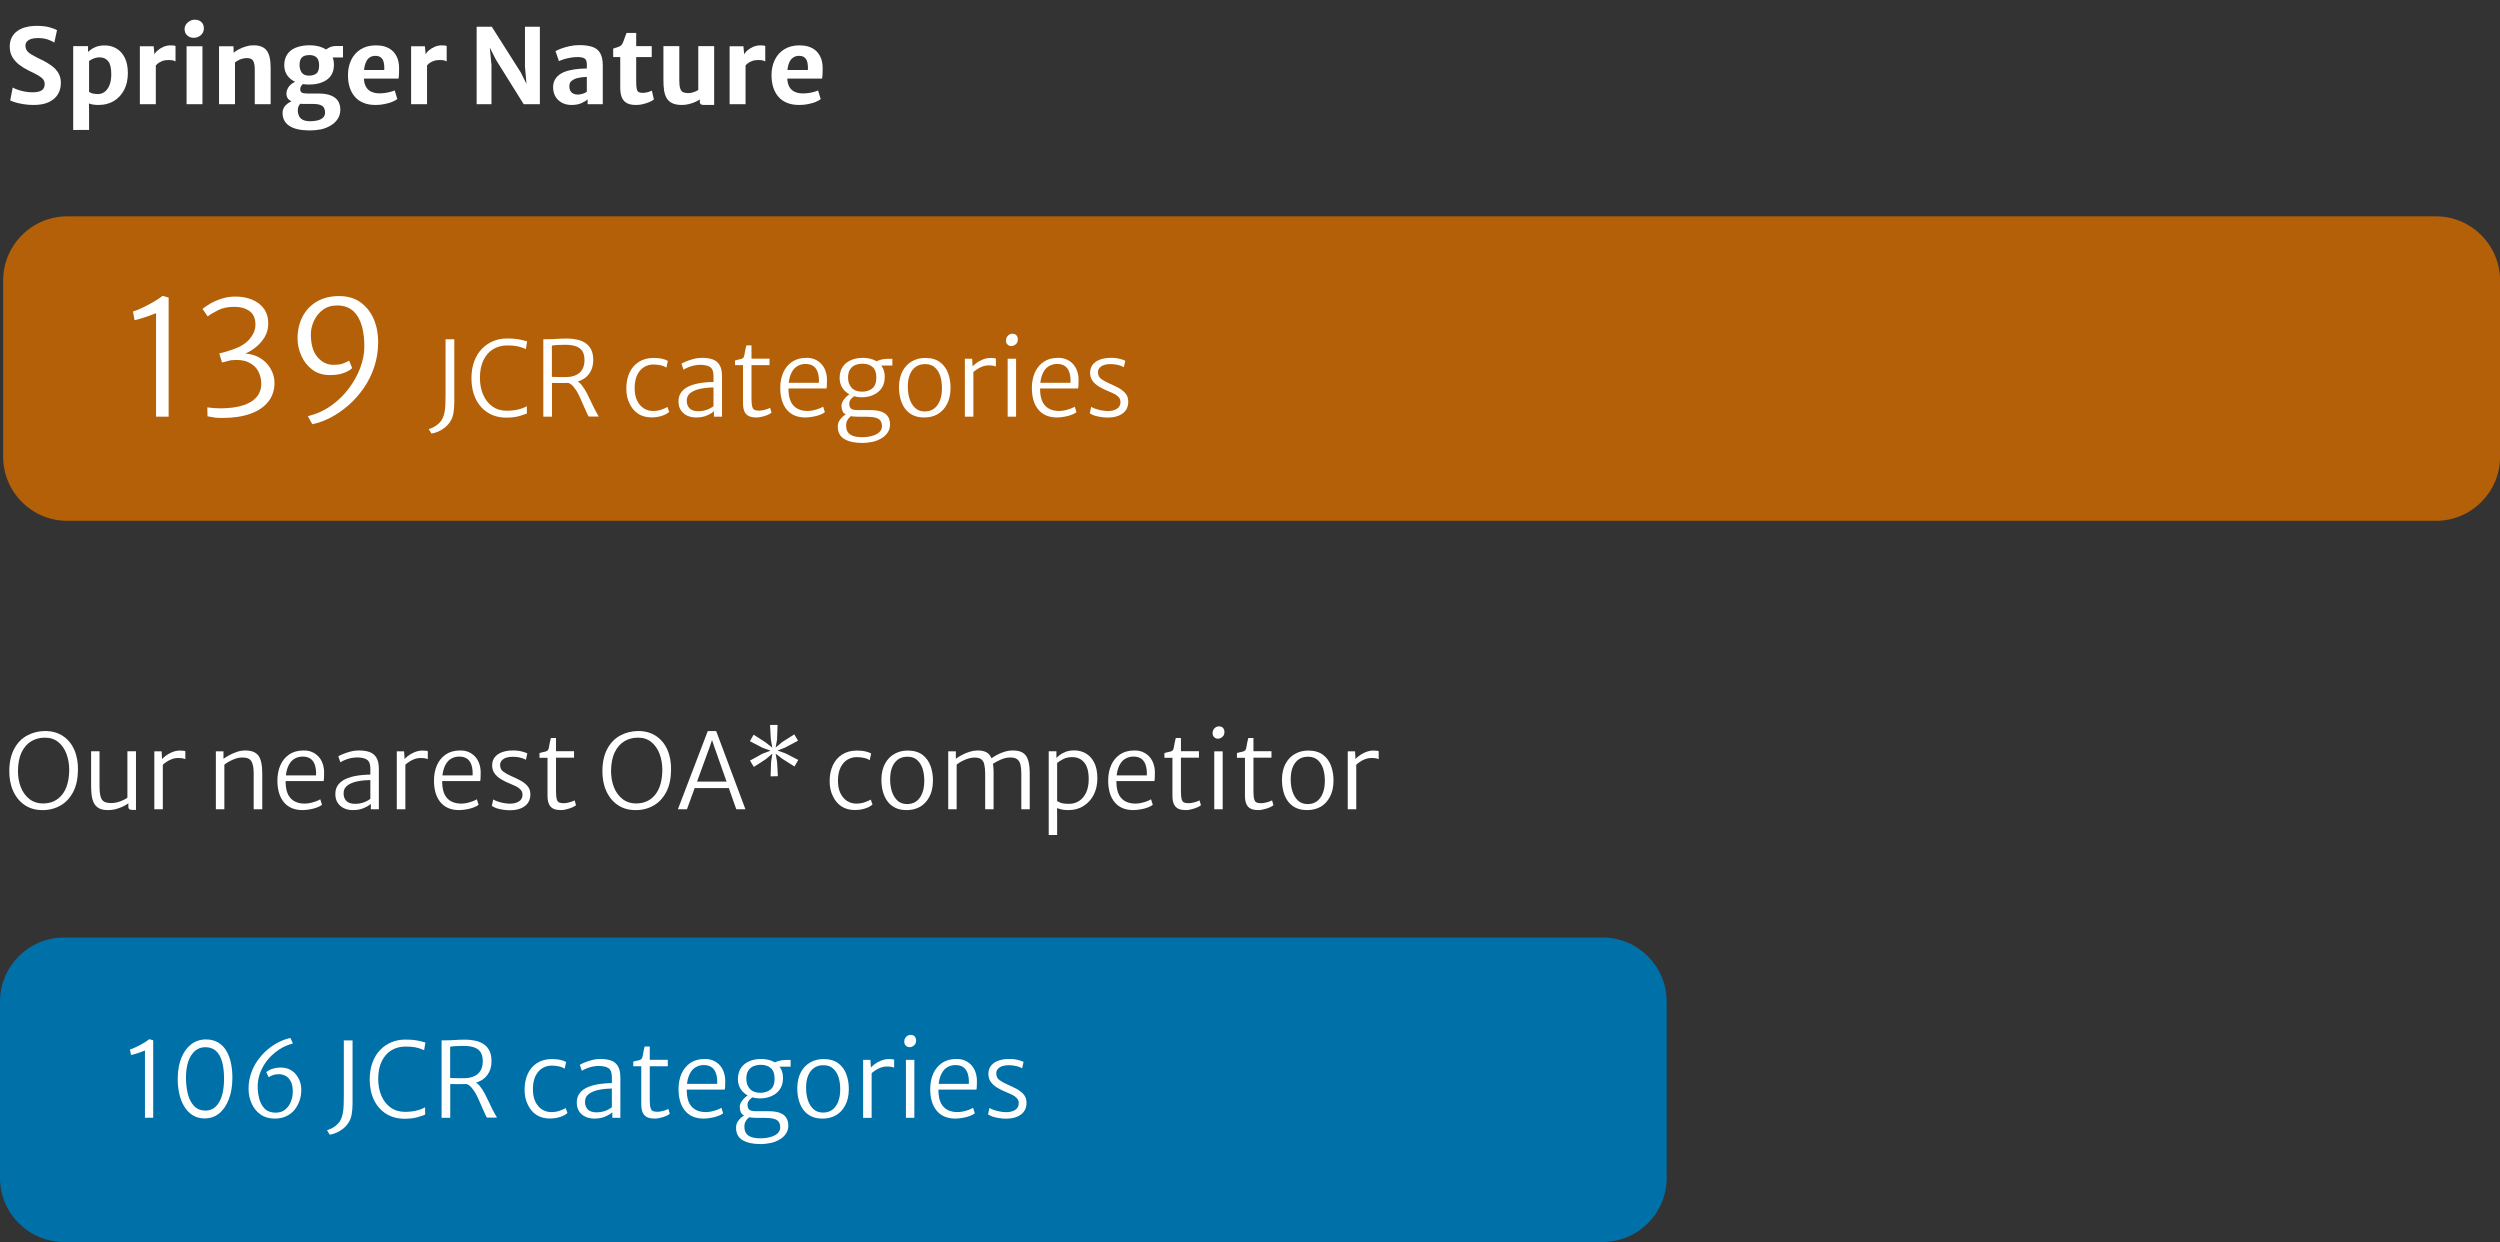 <?xml version="1.0" encoding="utf-8"?>
<!-- Generator: Adobe Illustrator 26.4.1, SVG Export Plug-In . SVG Version: 6.00 Build 0)  -->
<svg version="1.1" xmlns="http://www.w3.org/2000/svg" xmlns:xlink="http://www.w3.org/1999/xlink" x="0px" y="0px" width="312px"
	 height="155px" viewBox="0 0 312 155" enable-background="new 0 0 312 155" xml:space="preserve">
<rect x="0" y="0" width="312" height="155" fill="#333333" stroke="none"/>
<g id="Layer_1">
	<g id="Group_4" transform="translate(0 -1)">
		<g id="Group_3" transform="translate(0 86)">
			<g enable-background="new    ">
				<path fill="#FFFFFF" d="M5.4,16.1c-0.89,0.02-1.65-0.19-2.29-0.61c-0.64-0.43-1.13-1.02-1.47-1.78
					c-0.34-0.76-0.5-1.62-0.48-2.59c0.02-1.07,0.23-1.97,0.63-2.7s0.93-1.27,1.6-1.63s1.4-0.55,2.22-0.56c0.85,0,1.59,0.2,2.21,0.6
					c0.63,0.41,1.11,0.98,1.44,1.72c0.33,0.74,0.49,1.6,0.47,2.59c-0.02,1.07-0.22,1.97-0.6,2.7c-0.38,0.73-0.89,1.28-1.53,1.66
					S6.22,16.09,5.4,16.1z M5.43,15.27c0.96-0.01,1.73-0.37,2.31-1.08c0.58-0.71,0.88-1.74,0.9-3.09c0-0.74-0.12-1.42-0.35-2.03
					C8.06,8.46,7.71,7.96,7.26,7.6C6.8,7.23,6.23,7.05,5.56,7.06c-0.62,0-1.18,0.16-1.68,0.46C3.38,7.83,2.99,8.28,2.69,8.9
					c-0.29,0.61-0.44,1.38-0.45,2.29c0,0.74,0.11,1.41,0.35,2.03c0.24,0.62,0.6,1.12,1.07,1.49C4.14,15.09,4.73,15.28,5.43,15.27z"
					/>
				<path fill="#FFFFFF" d="M13.49,16.1c-0.46,0-0.84-0.07-1.12-0.22s-0.49-0.36-0.64-0.64c-0.14-0.28-0.24-0.6-0.29-0.98
					s-0.07-0.79-0.07-1.25V8.76h1.05v4.29c0,0.61,0.05,1.07,0.14,1.38c0.09,0.31,0.25,0.52,0.46,0.63c0.22,0.11,0.51,0.16,0.89,0.16
					c0.24,0,0.49-0.03,0.75-0.1s0.49-0.16,0.71-0.26c0.22-0.1,0.4-0.21,0.53-0.31V8.76h1.07v7.32h-0.42c-0.17,0-0.3-0.03-0.39-0.08
					c-0.09-0.05-0.14-0.17-0.14-0.35v-0.58l0.01,0.18c-0.23,0.16-0.48,0.31-0.77,0.44c-0.29,0.13-0.58,0.23-0.89,0.31
					C14.07,16.07,13.77,16.1,13.49,16.1z"/>
				<path fill="#FFFFFF" d="M19.26,16V8.77h0.91l0.06,1.03l0.09,0.46V16H19.26z M20.26,10.5l-0.08-0.7
					c0.07-0.12,0.23-0.27,0.46-0.45c0.23-0.18,0.5-0.34,0.82-0.47s0.64-0.21,0.98-0.21c0.16,0,0.3,0.01,0.42,0.02
					c0.11,0.01,0.2,0.03,0.27,0.06v1c-0.06-0.04-0.16-0.07-0.29-0.1c-0.13-0.03-0.33-0.05-0.59-0.05c-0.29,0-0.57,0.05-0.83,0.15
					c-0.26,0.1-0.49,0.22-0.68,0.36C20.53,10.25,20.37,10.38,20.26,10.5z"/>
				<path fill="#FFFFFF" d="M26.94,16V8.77h0.95V9.7c0.17-0.13,0.4-0.27,0.69-0.43s0.6-0.3,0.94-0.42s0.69-0.18,1.04-0.19
					c0.79-0.01,1.35,0.2,1.68,0.63c0.33,0.43,0.49,1.18,0.49,2.25V16h-1.07v-4.49c0-0.71-0.1-1.23-0.31-1.54
					c-0.2-0.31-0.62-0.46-1.24-0.43c-0.23,0-0.47,0.05-0.72,0.14c-0.26,0.09-0.5,0.2-0.75,0.33c-0.24,0.13-0.46,0.27-0.64,0.42V16
					H26.94z"/>
				<path fill="#FFFFFF" d="M37.76,16.1c-1.01,0-1.79-0.33-2.33-0.98s-0.81-1.56-0.81-2.71c0-0.72,0.13-1.37,0.38-1.93
					c0.25-0.56,0.62-1,1.1-1.33c0.48-0.32,1.07-0.49,1.76-0.49c0.39-0.01,0.74,0.05,1.05,0.18c0.31,0.13,0.58,0.31,0.81,0.55
					s0.41,0.53,0.53,0.86s0.2,0.71,0.2,1.12c0,0.23,0,0.43-0.01,0.61c0,0.18-0.02,0.34-0.05,0.5h-5.15l0.09-0.71h4.11
					c0.03-0.44-0.01-0.84-0.11-1.2c-0.1-0.36-0.27-0.64-0.52-0.84s-0.6-0.31-1.03-0.31c-0.42,0-0.79,0.11-1.12,0.33
					c-0.33,0.22-0.59,0.58-0.77,1.07c-0.18,0.49-0.27,1.13-0.24,1.92c0.02,0.62,0.14,1.12,0.34,1.49c0.21,0.37,0.49,0.64,0.84,0.81
					s0.75,0.25,1.2,0.25c0.22,0,0.46-0.03,0.71-0.08c0.25-0.06,0.49-0.13,0.71-0.21c0.22-0.08,0.4-0.17,0.52-0.25l0.22,0.69
					c-0.16,0.13-0.37,0.24-0.64,0.34c-0.27,0.1-0.56,0.18-0.88,0.23S38.06,16.1,37.76,16.1z"/>
				<path fill="#FFFFFF" d="M44.04,16.1c-0.42,0-0.8-0.08-1.13-0.24s-0.59-0.39-0.78-0.69c-0.19-0.3-0.28-0.66-0.28-1.08
					c0-0.48,0.13-0.88,0.4-1.21c0.27-0.33,0.65-0.59,1.16-0.78c0.28-0.11,0.59-0.19,0.94-0.26c0.34-0.06,0.68-0.11,1.01-0.13
					c0.33-0.03,0.62-0.04,0.87-0.04l0.23,0.3l-0.23,0.38c-0.17,0-0.4,0.01-0.67,0.03c-0.27,0.02-0.55,0.06-0.84,0.11
					s-0.53,0.12-0.73,0.2c-0.36,0.13-0.64,0.31-0.83,0.52s-0.28,0.48-0.28,0.81c0,0.38,0.11,0.69,0.34,0.93
					c0.23,0.25,0.6,0.37,1.12,0.37c0.31,0,0.59-0.04,0.86-0.12s0.49-0.17,0.67-0.28c0.18-0.1,0.3-0.18,0.35-0.24l0.23,0.21
					l-0.17,0.43c-0.2,0.18-0.49,0.36-0.89,0.53C45.01,16.02,44.56,16.1,44.04,16.1z M47.27,16h-0.99v-1.03l-0.06-0.01v-4.04
					c0-0.55-0.14-0.92-0.42-1.11c-0.28-0.19-0.7-0.28-1.27-0.28c-0.24,0-0.5,0.03-0.77,0.09c-0.27,0.06-0.52,0.14-0.75,0.24
					c-0.23,0.1-0.41,0.19-0.53,0.28l-0.26-0.75c0.08-0.06,0.25-0.14,0.52-0.26s0.58-0.22,0.94-0.32c0.36-0.1,0.74-0.15,1.13-0.15
					c0.49,0,0.93,0.06,1.3,0.19c0.37,0.13,0.66,0.36,0.86,0.7c0.21,0.33,0.31,0.8,0.31,1.41V16z"/>
				<path fill="#FFFFFF" d="M49.52,16V8.77h0.91L50.5,9.8l0.09,0.46V16H49.52z M50.52,10.5l-0.08-0.7c0.07-0.12,0.23-0.27,0.46-0.45
					c0.23-0.18,0.5-0.34,0.82-0.47s0.64-0.21,0.98-0.21c0.16,0,0.3,0.01,0.42,0.02c0.11,0.01,0.2,0.03,0.27,0.06v1
					c-0.06-0.04-0.16-0.07-0.29-0.1c-0.13-0.03-0.33-0.05-0.59-0.05c-0.29,0-0.57,0.05-0.83,0.15c-0.26,0.1-0.49,0.22-0.68,0.36
					C50.79,10.25,50.64,10.38,50.52,10.5z"/>
				<path fill="#FFFFFF" d="M57.3,16.1c-1.01,0-1.79-0.33-2.33-0.98s-0.81-1.56-0.81-2.71c0-0.72,0.13-1.37,0.38-1.93
					c0.25-0.56,0.62-1,1.1-1.33c0.48-0.32,1.07-0.49,1.76-0.49c0.39-0.01,0.74,0.05,1.05,0.18c0.31,0.13,0.58,0.31,0.81,0.55
					s0.41,0.53,0.53,0.86s0.2,0.71,0.2,1.12c0,0.23,0,0.43-0.01,0.61c0,0.18-0.02,0.34-0.05,0.5h-5.15l0.09-0.71h4.11
					c0.03-0.44-0.01-0.84-0.11-1.2c-0.1-0.36-0.27-0.64-0.52-0.84s-0.6-0.31-1.03-0.31c-0.42,0-0.79,0.11-1.12,0.33
					c-0.33,0.22-0.59,0.58-0.77,1.07c-0.18,0.49-0.27,1.13-0.24,1.92c0.02,0.62,0.14,1.12,0.34,1.49c0.21,0.37,0.49,0.64,0.84,0.81
					s0.75,0.25,1.2,0.25c0.22,0,0.46-0.03,0.71-0.08c0.25-0.06,0.49-0.13,0.71-0.21c0.22-0.08,0.4-0.17,0.52-0.25l0.22,0.69
					c-0.16,0.13-0.37,0.24-0.64,0.34c-0.27,0.1-0.56,0.18-0.88,0.23S57.59,16.1,57.3,16.1z"/>
				<path fill="#FFFFFF" d="M61.38,15.58l0.17-0.81c0.09,0.06,0.25,0.14,0.46,0.22c0.22,0.08,0.47,0.15,0.75,0.21
					c0.28,0.06,0.57,0.09,0.86,0.1c0.46,0,0.84-0.09,1.14-0.28s0.45-0.47,0.45-0.83c0-0.26-0.08-0.47-0.24-0.64
					s-0.35-0.31-0.58-0.42c-0.23-0.11-0.44-0.21-0.65-0.29c-0.46-0.18-0.86-0.38-1.21-0.59c-0.35-0.21-0.62-0.46-0.82-0.74
					c-0.2-0.28-0.29-0.62-0.29-1.02c0.01-0.42,0.13-0.76,0.36-1.03s0.54-0.47,0.92-0.6c0.38-0.13,0.8-0.2,1.25-0.2
					c0.42-0.01,0.81,0.03,1.15,0.12s0.58,0.17,0.71,0.24l-0.18,0.81c-0.08-0.06-0.21-0.12-0.38-0.18s-0.36-0.11-0.58-0.15
					S64.24,9.45,64,9.45c-0.52,0-0.91,0.09-1.18,0.28s-0.4,0.42-0.41,0.71c0,0.38,0.13,0.67,0.41,0.87s0.61,0.38,0.99,0.55
					c0.38,0.16,0.75,0.34,1.11,0.53c0.36,0.19,0.67,0.42,0.91,0.7c0.24,0.28,0.36,0.62,0.36,1.04c0,0.64-0.23,1.13-0.69,1.47
					c-0.46,0.34-1.07,0.52-1.84,0.52c-0.31,0-0.61-0.02-0.91-0.07c-0.3-0.05-0.57-0.11-0.82-0.19
					C61.71,15.76,61.52,15.67,61.38,15.58z"/>
				<path fill="#FFFFFF" d="M69.98,16.1c-0.29,0-0.57-0.04-0.82-0.13c-0.25-0.09-0.45-0.26-0.6-0.52c-0.15-0.26-0.23-0.65-0.23-1.16
					V9.57h-1V8.98c0.23-0.07,0.46-0.12,0.69-0.17c0.22-0.05,0.36-0.14,0.42-0.29c0.03-0.07,0.06-0.2,0.09-0.37
					c0.03-0.17,0.07-0.35,0.1-0.55c0.04-0.19,0.08-0.36,0.12-0.5h0.64v1.65h2.25v0.81h-2.25v4.12c0,0.48,0.03,0.83,0.09,1.05
					c0.06,0.22,0.16,0.36,0.3,0.42c0.14,0.06,0.33,0.09,0.57,0.09c0.15,0,0.31-0.02,0.49-0.06c0.18-0.04,0.35-0.08,0.51-0.14
					c0.16-0.05,0.28-0.11,0.36-0.16l0.18,0.61c-0.12,0.1-0.29,0.2-0.51,0.29c-0.22,0.09-0.45,0.17-0.7,0.22
					C70.44,16.08,70.21,16.1,69.98,16.1z"/>
				<path fill="#FFFFFF" d="M79.42,16.1c-0.89,0.02-1.65-0.19-2.29-0.61c-0.64-0.43-1.13-1.02-1.47-1.78
					c-0.34-0.76-0.5-1.62-0.48-2.59c0.02-1.07,0.23-1.97,0.63-2.7s0.93-1.27,1.6-1.63s1.4-0.55,2.22-0.56c0.85,0,1.59,0.2,2.21,0.6
					c0.63,0.41,1.11,0.98,1.44,1.72c0.33,0.74,0.49,1.6,0.47,2.59c-0.02,1.07-0.22,1.97-0.6,2.7c-0.38,0.73-0.89,1.28-1.53,1.66
					S80.24,16.09,79.42,16.1z M79.45,15.27c0.96-0.01,1.73-0.37,2.31-1.08c0.58-0.71,0.88-1.74,0.9-3.09c0-0.74-0.12-1.42-0.35-2.03
					c-0.23-0.61-0.58-1.1-1.03-1.47c-0.46-0.37-1.02-0.55-1.7-0.54c-0.62,0-1.18,0.16-1.68,0.46c-0.5,0.31-0.89,0.76-1.19,1.38
					c-0.29,0.61-0.44,1.38-0.45,2.29c0,0.74,0.11,1.41,0.35,2.03c0.24,0.62,0.6,1.12,1.07,1.49C78.16,15.09,78.75,15.28,79.45,15.27
					z"/>
				<path fill="#FFFFFF" d="M85.73,16H84.6l3.73-9.76h1.05L93.03,16h-1.14l-2.77-7.87l-0.26-0.77L88.6,8.13L85.73,16z M86.27,13.35
					l0.2-0.81h4.58l0.21,0.81H86.27z"/>
				<path fill="#FFFFFF" d="M96.17,11.89l0.06-1.79l0.16-1.05l-0.82,0.7l-1.49,0.96L93.6,9.92l1.56-0.86l1-0.38
					c0,0-0.06-0.02-0.16-0.06c-0.1-0.03-0.21-0.08-0.34-0.12c-0.13-0.05-0.24-0.09-0.34-0.12c-0.1-0.04-0.15-0.05-0.16-0.06
					L93.59,7.5l0.46-0.81l1.5,0.96l0.83,0.66c0-0.01-0.01-0.06-0.03-0.17c-0.02-0.1-0.04-0.22-0.06-0.35
					c-0.02-0.13-0.04-0.25-0.06-0.35c-0.02-0.1-0.03-0.16-0.03-0.17L96.1,5.47h0.94l-0.06,1.79L96.8,8.3c0,0,0.05-0.04,0.12-0.11
					C97,8.13,97.1,8.05,97.2,7.96s0.2-0.17,0.28-0.24c0.08-0.07,0.13-0.11,0.13-0.11l1.52-0.96l0.46,0.79l-1.57,0.84l-0.99,0.39
					l1,0.35l1.59,0.82l-0.47,0.82l-1.5-0.95L96.8,9.06c0,0,0.02,0.06,0.03,0.16c0.02,0.1,0.04,0.22,0.06,0.35
					c0.02,0.13,0.04,0.25,0.06,0.35c0.02,0.1,0.03,0.16,0.03,0.17l0.1,1.78L96.17,11.89z"/>
				<path fill="#FFFFFF" d="M103.54,12.49c0-0.73,0.12-1.38,0.39-1.96c0.26-0.58,0.65-1.03,1.16-1.36c0.51-0.33,1.13-0.5,1.86-0.5
					c0.43,0,0.8,0.04,1.11,0.12c0.31,0.08,0.53,0.16,0.66,0.25l-0.18,0.84c-0.18-0.13-0.42-0.23-0.7-0.29
					c-0.29-0.07-0.6-0.1-0.94-0.1c-0.39,0-0.76,0.1-1.11,0.3c-0.35,0.2-0.63,0.51-0.85,0.92c-0.22,0.41-0.34,0.94-0.36,1.57
					c-0.02,0.68,0.08,1.24,0.29,1.68s0.49,0.78,0.84,1c0.35,0.22,0.73,0.33,1.14,0.33c0.42,0,0.78-0.06,1.1-0.18
					c0.32-0.12,0.56-0.22,0.72-0.32l0.22,0.61c-0.23,0.21-0.53,0.38-0.93,0.5c-0.39,0.13-0.82,0.19-1.28,0.19
					c-0.66,0-1.23-0.16-1.69-0.47s-0.82-0.75-1.06-1.29C103.66,13.8,103.54,13.18,103.54,12.49z"/>
				<path fill="#FFFFFF" d="M113.16,16.1c-0.58,0-1.07-0.1-1.47-0.31s-0.73-0.49-0.98-0.85c-0.25-0.36-0.43-0.77-0.55-1.24
					c-0.11-0.46-0.17-0.95-0.16-1.46c0.01-0.77,0.17-1.42,0.46-1.95s0.68-0.94,1.18-1.21c0.49-0.28,1.04-0.41,1.65-0.41
					c0.75,0,1.36,0.18,1.83,0.53c0.47,0.35,0.8,0.82,1.01,1.39c0.21,0.58,0.31,1.21,0.3,1.89c-0.01,0.77-0.16,1.43-0.45,1.97
					c-0.28,0.54-0.67,0.95-1.16,1.24C114.34,15.96,113.78,16.1,113.16,16.1z M113.18,15.35c0.69,0,1.22-0.25,1.6-0.78
					s0.57-1.23,0.57-2.13c0-0.55-0.07-1.06-0.21-1.51c-0.15-0.45-0.38-0.81-0.68-1.08s-0.7-0.41-1.18-0.41
					c-0.68-0.01-1.21,0.23-1.6,0.72c-0.39,0.49-0.59,1.19-0.59,2.1c0,0.55,0.07,1.06,0.22,1.52s0.38,0.84,0.69,1.13
					C112.29,15.19,112.69,15.34,113.18,15.35z"/>
				<path fill="#FFFFFF" d="M118.34,16V8.77h0.95V9.7c0.18-0.14,0.41-0.29,0.7-0.45s0.61-0.29,0.95-0.41
					c0.34-0.11,0.68-0.17,1.01-0.18c0.49-0.01,0.88,0.07,1.18,0.24c0.3,0.17,0.52,0.46,0.66,0.87c0.14,0.42,0.21,0.99,0.21,1.74V16
					h-1.05v-4.42c0-0.48-0.04-0.87-0.11-1.18c-0.07-0.31-0.21-0.53-0.42-0.67c-0.21-0.14-0.51-0.2-0.91-0.18
					c-0.32,0.01-0.68,0.1-1.08,0.27c-0.41,0.17-0.75,0.37-1.04,0.6V16H118.34z M123.91,10.33l-0.23-0.65
					c0.18-0.14,0.41-0.29,0.7-0.45s0.6-0.29,0.95-0.4s0.7-0.17,1.06-0.17c0.51,0,0.92,0.08,1.23,0.27c0.31,0.18,0.54,0.48,0.68,0.91
					c0.14,0.42,0.21,0.99,0.21,1.71V16h-1.05v-4.41c0-0.45-0.03-0.83-0.1-1.14c-0.07-0.31-0.21-0.54-0.42-0.7
					c-0.21-0.16-0.53-0.23-0.95-0.21c-0.34,0-0.7,0.09-1.09,0.26S124.18,10.14,123.91,10.33z"/>
				<path fill="#FFFFFF" d="M130.88,19.21V8.76h0.96v0.92l0.09,0.13v5.73l-0.01,0.14l0.01,1.2v2.33H130.88z M133.33,16.1
					c-0.47,0-0.86-0.06-1.19-0.17c-0.33-0.11-0.53-0.2-0.6-0.27l0.39-0.7c0.12,0.1,0.3,0.19,0.54,0.26c0.24,0.07,0.56,0.1,0.95,0.1
					c0.46,0,0.88-0.12,1.25-0.36s0.66-0.58,0.87-1.03c0.21-0.45,0.33-1,0.33-1.64c0.01-0.94-0.17-1.65-0.54-2.11
					c-0.37-0.46-0.88-0.69-1.53-0.69c-0.42,0-0.8,0.08-1.12,0.25c-0.33,0.17-0.58,0.33-0.76,0.49l-0.17-0.55
					c0.1-0.11,0.25-0.24,0.45-0.41c0.19-0.16,0.45-0.31,0.76-0.43c0.31-0.13,0.69-0.19,1.13-0.19c0.49,0,0.96,0.12,1.39,0.36
					s0.79,0.61,1.06,1.13c0.27,0.51,0.41,1.18,0.41,2c0,0.77-0.15,1.45-0.45,2.04c-0.3,0.59-0.72,1.06-1.27,1.4
					C134.7,15.93,134.06,16.1,133.33,16.1z"/>
				<path fill="#FFFFFF" d="M141.44,16.1c-1.01,0-1.79-0.33-2.33-0.98s-0.81-1.56-0.81-2.71c0-0.72,0.13-1.37,0.38-1.93
					c0.25-0.56,0.62-1,1.1-1.33c0.48-0.32,1.07-0.49,1.76-0.49c0.39-0.01,0.74,0.05,1.05,0.18c0.31,0.13,0.58,0.31,0.81,0.55
					s0.41,0.53,0.53,0.86s0.2,0.71,0.2,1.12c0,0.23,0,0.43-0.01,0.61c0,0.18-0.02,0.34-0.05,0.5h-5.15l0.09-0.71h4.11
					c0.03-0.44-0.01-0.84-0.11-1.2c-0.1-0.36-0.27-0.64-0.52-0.84s-0.6-0.31-1.03-0.31c-0.42,0-0.79,0.11-1.12,0.33
					c-0.33,0.22-0.59,0.58-0.77,1.07c-0.18,0.49-0.27,1.13-0.24,1.92c0.02,0.62,0.14,1.12,0.34,1.49c0.21,0.37,0.49,0.64,0.84,0.81
					s0.75,0.25,1.2,0.25c0.22,0,0.46-0.03,0.71-0.08c0.25-0.06,0.49-0.13,0.71-0.21c0.22-0.08,0.4-0.17,0.52-0.25l0.22,0.69
					c-0.16,0.13-0.37,0.24-0.64,0.34c-0.27,0.1-0.56,0.18-0.88,0.23S141.74,16.1,141.44,16.1z"/>
				<path fill="#FFFFFF" d="M147.97,16.1c-0.29,0-0.57-0.04-0.82-0.13c-0.25-0.09-0.45-0.26-0.6-0.52
					c-0.15-0.26-0.23-0.65-0.23-1.16V9.57h-1V8.98c0.23-0.07,0.46-0.12,0.69-0.17c0.22-0.05,0.36-0.14,0.42-0.29
					c0.03-0.07,0.06-0.2,0.09-0.37c0.03-0.17,0.07-0.35,0.1-0.55c0.04-0.19,0.08-0.36,0.12-0.5h0.64v1.65h2.25v0.81h-2.25v4.12
					c0,0.48,0.03,0.83,0.09,1.05c0.06,0.22,0.16,0.36,0.3,0.42c0.14,0.06,0.33,0.09,0.57,0.09c0.15,0,0.31-0.02,0.49-0.06
					c0.18-0.04,0.35-0.08,0.51-0.14c0.16-0.05,0.28-0.11,0.36-0.16l0.18,0.61c-0.12,0.1-0.29,0.2-0.51,0.29
					c-0.22,0.09-0.45,0.17-0.7,0.22C148.43,16.08,148.19,16.1,147.97,16.1z"/>
				<path fill="#FFFFFF" d="M152.01,7.19c-0.19,0-0.35-0.06-0.48-0.19c-0.14-0.12-0.2-0.3-0.2-0.53c0-0.16,0.04-0.3,0.12-0.43
					c0.08-0.12,0.18-0.22,0.3-0.29s0.24-0.1,0.37-0.1c0.23,0,0.41,0.07,0.52,0.2c0.11,0.14,0.17,0.31,0.17,0.51
					c0,0.25-0.08,0.45-0.24,0.59S152.22,7.19,152.01,7.19z M151.54,16V8.77h1.05V16H151.54z"/>
				<path fill="#FFFFFF" d="M157.02,16.1c-0.29,0-0.57-0.04-0.82-0.13c-0.25-0.09-0.45-0.26-0.6-0.52
					c-0.15-0.26-0.23-0.65-0.23-1.16V9.57h-1V8.98c0.23-0.07,0.46-0.12,0.69-0.17c0.22-0.05,0.36-0.14,0.42-0.29
					c0.03-0.07,0.06-0.2,0.09-0.37c0.03-0.17,0.07-0.35,0.1-0.55c0.04-0.19,0.08-0.36,0.12-0.5h0.64v1.65h2.25v0.81h-2.25v4.12
					c0,0.48,0.03,0.83,0.09,1.05c0.06,0.22,0.16,0.36,0.3,0.42c0.14,0.06,0.33,0.09,0.57,0.09c0.15,0,0.31-0.02,0.49-0.06
					c0.18-0.04,0.35-0.08,0.51-0.14c0.16-0.05,0.28-0.11,0.36-0.16l0.18,0.61c-0.12,0.1-0.29,0.2-0.51,0.29s-0.45,0.17-0.7,0.22
					C157.47,16.08,157.24,16.1,157.02,16.1z"/>
				<path fill="#FFFFFF" d="M163.14,16.1c-0.58,0-1.07-0.1-1.47-0.31c-0.4-0.21-0.73-0.49-0.98-0.85c-0.25-0.36-0.43-0.77-0.54-1.24
					c-0.11-0.46-0.17-0.95-0.16-1.46c0.01-0.77,0.17-1.42,0.46-1.95s0.68-0.94,1.18-1.21c0.49-0.28,1.04-0.41,1.65-0.41
					c0.75,0,1.36,0.18,1.83,0.53c0.47,0.35,0.8,0.82,1.01,1.39c0.21,0.58,0.31,1.21,0.3,1.89c-0.01,0.77-0.16,1.43-0.45,1.97
					c-0.28,0.54-0.67,0.95-1.16,1.24C164.32,15.96,163.76,16.1,163.14,16.1z M163.17,15.35c0.69,0,1.22-0.25,1.6-0.78
					s0.57-1.23,0.57-2.13c0-0.55-0.07-1.06-0.21-1.51c-0.15-0.45-0.38-0.81-0.68-1.08s-0.7-0.41-1.18-0.41
					c-0.68-0.01-1.21,0.23-1.6,0.72s-0.59,1.19-0.59,2.1c0,0.55,0.07,1.06,0.22,1.52s0.38,0.84,0.69,1.13
					C162.28,15.19,162.68,15.34,163.17,15.35z"/>
				<path fill="#FFFFFF" d="M168.2,16V8.77h0.91l0.06,1.03l0.09,0.46V16H168.2z M169.2,10.5l-0.08-0.7
					c0.07-0.12,0.22-0.27,0.46-0.45c0.23-0.18,0.5-0.34,0.82-0.47s0.64-0.21,0.97-0.21c0.17,0,0.3,0.01,0.42,0.02
					s0.21,0.03,0.27,0.06v1c-0.06-0.04-0.16-0.07-0.29-0.1c-0.13-0.03-0.33-0.05-0.59-0.05c-0.29,0-0.57,0.05-0.83,0.15
					c-0.26,0.1-0.49,0.22-0.68,0.36C169.47,10.25,169.31,10.38,169.2,10.5z"/>
			</g>
			<path id="Rectangle_Copy_32" fill="#0070A8" d="M208,40v22c0,4.42-3.58,8-8,8H8c-4.42,0-8-3.58-8-8V40c0-4.42,3.58-8,8-8h192
				C204.42,32,208,35.58,208,40z"/>
			<g enable-background="new    ">
				<path fill="#FFFFFF" d="M18.09,54.5v-8.4c-0.26,0.11-0.55,0.21-0.86,0.32c-0.31,0.1-0.6,0.19-0.88,0.25l-0.13-0.7
					c0.21-0.06,0.44-0.15,0.68-0.26c0.24-0.11,0.48-0.23,0.71-0.36c0.23-0.13,0.44-0.25,0.62-0.37c0.18-0.12,0.31-0.21,0.4-0.29
					l0.49,0.14v9.66H18.09z"/>
				<path fill="#FFFFFF" d="M25.54,54.58c-0.58,0-1.08-0.14-1.51-0.41s-0.78-0.65-1.06-1.12c-0.28-0.47-0.48-1.01-0.61-1.62
					s-0.19-1.24-0.18-1.89c0.01-0.98,0.17-1.84,0.47-2.56c0.3-0.72,0.71-1.28,1.23-1.67s1.13-0.59,1.82-0.59
					c0.59,0,1.1,0.13,1.52,0.38c0.42,0.25,0.77,0.6,1.03,1.05c0.26,0.45,0.46,0.96,0.58,1.55c0.12,0.59,0.18,1.22,0.17,1.89
					c-0.01,0.98-0.15,1.84-0.44,2.59s-0.68,1.34-1.19,1.76S26.24,54.58,25.54,54.58z M25.58,53.6c0.75,0.02,1.33-0.32,1.75-1.02
					c0.42-0.7,0.63-1.68,0.63-2.96c0-0.79-0.07-1.48-0.23-2.07c-0.16-0.59-0.41-1.05-0.75-1.37s-0.79-0.49-1.35-0.49
					c-0.73,0-1.32,0.33-1.75,0.99c-0.44,0.66-0.66,1.59-0.67,2.79c0,0.77,0.08,1.46,0.24,2.08c0.16,0.62,0.42,1.11,0.77,1.48
					S25.02,53.59,25.58,53.6z"/>
				<path fill="#FFFFFF" d="M31.02,50.89c0-0.68,0.1-1.32,0.31-1.92c0.2-0.6,0.48-1.15,0.83-1.64s0.75-0.94,1.2-1.32
					c0.45-0.38,0.92-0.7,1.42-0.95s0.99-0.42,1.47-0.52l0.3,0.69c-0.65,0.17-1.24,0.43-1.77,0.79s-0.99,0.77-1.38,1.25
					s-0.68,0.99-0.9,1.53c-0.21,0.54-0.32,1.09-0.34,1.63c-0.01,0.6,0.05,1.16,0.19,1.68c0.14,0.52,0.37,0.94,0.7,1.27
					c0.33,0.32,0.78,0.48,1.35,0.48c0.49,0,0.89-0.13,1.21-0.4c0.31-0.26,0.55-0.6,0.7-1c0.15-0.4,0.23-0.81,0.23-1.22
					c0-0.53-0.08-0.96-0.25-1.28s-0.38-0.55-0.65-0.69c-0.26-0.14-0.54-0.21-0.83-0.21c-0.3,0-0.57,0.04-0.79,0.13
					c-0.23,0.09-0.39,0.17-0.49,0.25l-0.3-0.64c0.09-0.09,0.22-0.17,0.39-0.26s0.38-0.16,0.62-0.22c0.24-0.06,0.5-0.09,0.79-0.09
					c0.55,0,1.02,0.13,1.4,0.4c0.38,0.26,0.67,0.61,0.87,1.03c0.2,0.42,0.3,0.87,0.3,1.36c0,0.46-0.07,0.9-0.21,1.32
					s-0.35,0.81-0.62,1.15s-0.62,0.61-1.04,0.81s-0.9,0.3-1.46,0.3c-0.68,0-1.27-0.17-1.75-0.51c-0.49-0.34-0.86-0.8-1.11-1.36
					C31.15,52.17,31.02,51.55,31.02,50.89z"/>
				<path fill="#FFFFFF" d="M41.15,56.61l-0.34-0.56c0.4-0.11,0.78-0.31,1.14-0.6s0.61-0.67,0.74-1.14c0.12-0.38,0.18-0.86,0.2-1.45
					c0.02-0.59,0.02-1.21,0.02-1.88v-6.14h1.09v6.25c0,0.56,0,1.09,0,1.6c0,0.5-0.04,0.97-0.11,1.39c-0.07,0.39-0.2,0.73-0.39,1.02
					c-0.19,0.3-0.42,0.55-0.68,0.76c-0.26,0.21-0.54,0.37-0.83,0.5C41.71,56.49,41.43,56.57,41.15,56.61z"/>
				<path fill="#FFFFFF" d="M46.14,49.72c0-0.8,0.12-1.51,0.35-2.13c0.23-0.62,0.55-1.14,0.96-1.56c0.4-0.42,0.88-0.74,1.41-0.96
					s1.1-0.33,1.71-0.33c0.49,0,0.9,0.02,1.22,0.07c0.33,0.05,0.59,0.1,0.8,0.16c0.21,0.06,0.37,0.1,0.5,0.13l-0.16,0.96
					c-0.1-0.04-0.23-0.09-0.41-0.16c-0.18-0.07-0.42-0.14-0.72-0.2c-0.31-0.06-0.7-0.09-1.19-0.09c-0.67,0-1.26,0.16-1.77,0.47
					s-0.91,0.77-1.2,1.37c-0.29,0.6-0.44,1.33-0.44,2.19c0,0.79,0.13,1.49,0.4,2.11c0.26,0.62,0.65,1.11,1.15,1.47
					s1.1,0.54,1.81,0.54c0.4,0,0.77-0.03,1.1-0.09c0.34-0.06,0.62-0.14,0.86-0.23c0.24-0.09,0.42-0.17,0.53-0.25l0.01,0.92
					c-0.19,0.06-0.4,0.13-0.61,0.21s-0.48,0.15-0.79,0.21c-0.31,0.06-0.69,0.09-1.15,0.09c-0.88,0-1.65-0.2-2.31-0.61
					c-0.65-0.41-1.16-0.98-1.52-1.71C46.32,51.54,46.14,50.69,46.14,49.72z"/>
				<path fill="#FFFFFF" d="M56.18,54.5h-1.07v-9.66c0.19,0,0.34-0.01,0.44-0.01c0.1,0,0.16,0,0.19,0c0.31,0,0.66-0.01,1.06-0.04
					s0.81-0.04,1.23-0.04c0.49,0,0.94,0.05,1.34,0.14c0.41,0.1,0.76,0.25,1.05,0.46c0.29,0.21,0.52,0.48,0.68,0.82
					c0.16,0.34,0.24,0.76,0.24,1.25c0,0.55-0.11,1.03-0.32,1.42c-0.21,0.39-0.5,0.71-0.87,0.94c-0.37,0.23-0.8,0.38-1.29,0.45
					c-0.21,0.03-0.44,0.05-0.69,0.06s-0.54,0.01-0.86,0.01c-0.33,0-0.7-0.01-1.12-0.01V54.5z M56.18,49.53
					c0.1,0.01,0.28,0.02,0.52,0.02c0.24,0.01,0.48,0.01,0.73,0.01c0.25,0,0.43,0,0.56,0c0.68-0.01,1.22-0.19,1.63-0.53
					c0.41-0.35,0.62-0.87,0.63-1.57c0-0.46-0.08-0.83-0.25-1.11c-0.17-0.28-0.43-0.49-0.78-0.62c-0.35-0.13-0.81-0.2-1.36-0.2
					c-0.29,0-0.59,0.01-0.91,0.02c-0.32,0.02-0.58,0.04-0.77,0.08V49.53z M60.79,54.5c-0.05-0.07-0.1-0.14-0.14-0.23
					c-0.04-0.09-0.11-0.23-0.19-0.42c-0.14-0.29-0.3-0.64-0.46-1.03c-0.16-0.39-0.34-0.77-0.53-1.15s-0.41-0.69-0.64-0.96
					c-0.23-0.26-0.49-0.42-0.77-0.46l0.44-0.33l0.65,0.08c0.27,0.08,0.52,0.27,0.75,0.56c0.23,0.29,0.45,0.63,0.65,1.02
					c0.2,0.39,0.39,0.79,0.58,1.19c0.18,0.4,0.36,0.75,0.53,1.06c0.06,0.12,0.13,0.24,0.19,0.35c0.06,0.11,0.12,0.21,0.18,0.3H60.79
					z"/>
				<path fill="#FFFFFF" d="M65.47,50.99c0-0.73,0.12-1.38,0.39-1.96c0.26-0.58,0.65-1.03,1.16-1.36c0.51-0.33,1.13-0.5,1.86-0.5
					c0.43,0,0.8,0.04,1.11,0.12c0.31,0.08,0.53,0.16,0.66,0.25l-0.18,0.84c-0.18-0.13-0.42-0.23-0.7-0.29
					c-0.29-0.07-0.6-0.1-0.94-0.1c-0.39,0-0.76,0.1-1.11,0.3c-0.35,0.2-0.63,0.51-0.85,0.92c-0.22,0.41-0.34,0.94-0.36,1.57
					c-0.02,0.68,0.08,1.24,0.29,1.68s0.49,0.78,0.84,1c0.35,0.22,0.73,0.33,1.14,0.33c0.42,0,0.78-0.06,1.1-0.18
					c0.32-0.12,0.56-0.22,0.72-0.32l0.22,0.61c-0.23,0.21-0.53,0.38-0.93,0.5c-0.39,0.13-0.82,0.19-1.28,0.19
					c-0.66,0-1.23-0.16-1.69-0.47s-0.82-0.75-1.06-1.29C65.59,52.3,65.47,51.68,65.47,50.99z"/>
				<path fill="#FFFFFF" d="M74.17,54.6c-0.42,0-0.8-0.08-1.13-0.24s-0.59-0.39-0.78-0.69c-0.19-0.3-0.28-0.66-0.28-1.08
					c0-0.48,0.13-0.88,0.4-1.21c0.27-0.33,0.65-0.59,1.16-0.78c0.28-0.11,0.59-0.19,0.94-0.26c0.34-0.06,0.68-0.11,1.01-0.13
					c0.33-0.03,0.62-0.04,0.87-0.04l0.23,0.3l-0.23,0.38c-0.17,0-0.4,0.01-0.67,0.03c-0.27,0.02-0.55,0.06-0.84,0.11
					s-0.53,0.12-0.73,0.2c-0.36,0.13-0.64,0.31-0.83,0.52s-0.28,0.48-0.28,0.81c0,0.38,0.11,0.69,0.34,0.93
					c0.23,0.25,0.6,0.37,1.12,0.37c0.31,0,0.59-0.04,0.86-0.12s0.49-0.17,0.67-0.28c0.18-0.1,0.3-0.18,0.35-0.24l0.23,0.21
					l-0.17,0.43c-0.2,0.18-0.49,0.36-0.89,0.53C75.15,54.52,74.69,54.6,74.17,54.6z M77.41,54.5h-0.99v-1.03l-0.06-0.01v-4.04
					c0-0.55-0.14-0.92-0.42-1.11c-0.28-0.19-0.7-0.28-1.27-0.28c-0.24,0-0.5,0.03-0.77,0.09c-0.27,0.06-0.52,0.14-0.75,0.24
					c-0.23,0.1-0.41,0.19-0.53,0.28l-0.26-0.75c0.08-0.06,0.25-0.14,0.52-0.26s0.58-0.22,0.94-0.32c0.36-0.1,0.74-0.15,1.13-0.15
					c0.49,0,0.93,0.06,1.3,0.19c0.37,0.13,0.66,0.36,0.86,0.7c0.21,0.33,0.31,0.8,0.31,1.41V54.5z"/>
				<path fill="#FFFFFF" d="M81.68,54.6c-0.29,0-0.57-0.04-0.82-0.13c-0.25-0.09-0.45-0.26-0.6-0.52c-0.15-0.26-0.23-0.65-0.23-1.16
					v-4.72h-1v-0.58c0.23-0.07,0.46-0.12,0.69-0.17c0.22-0.05,0.36-0.14,0.42-0.29c0.03-0.07,0.06-0.2,0.09-0.37
					c0.03-0.17,0.07-0.35,0.1-0.55c0.04-0.19,0.08-0.36,0.12-0.5h0.64v1.65h2.25v0.81h-2.25v4.12c0,0.48,0.03,0.83,0.09,1.05
					c0.06,0.22,0.16,0.36,0.3,0.42c0.14,0.06,0.33,0.09,0.57,0.09c0.15,0,0.31-0.02,0.49-0.06c0.18-0.04,0.35-0.08,0.51-0.14
					c0.16-0.05,0.28-0.11,0.36-0.16l0.18,0.61c-0.12,0.1-0.29,0.2-0.51,0.29c-0.22,0.09-0.45,0.17-0.7,0.22
					C82.14,54.58,81.9,54.6,81.68,54.6z"/>
				<path fill="#FFFFFF" d="M87.82,54.6c-1.01,0-1.79-0.33-2.33-0.98s-0.81-1.56-0.81-2.71c0-0.72,0.13-1.37,0.38-1.93
					c0.25-0.56,0.62-1,1.1-1.33c0.48-0.32,1.07-0.49,1.76-0.49c0.39-0.01,0.74,0.05,1.05,0.18c0.31,0.13,0.58,0.31,0.81,0.55
					s0.41,0.53,0.53,0.86s0.2,0.71,0.2,1.12c0,0.23,0,0.43-0.01,0.61c0,0.18-0.02,0.34-0.05,0.5h-5.15l0.09-0.71h4.11
					c0.03-0.44-0.01-0.84-0.11-1.2c-0.1-0.36-0.27-0.64-0.52-0.84s-0.6-0.31-1.03-0.31c-0.42,0-0.79,0.11-1.12,0.33
					c-0.33,0.22-0.59,0.58-0.77,1.07c-0.18,0.49-0.27,1.13-0.24,1.92c0.02,0.62,0.14,1.12,0.34,1.49c0.21,0.37,0.49,0.64,0.84,0.81
					s0.75,0.25,1.2,0.25c0.22,0,0.46-0.03,0.71-0.08c0.25-0.06,0.49-0.13,0.71-0.21c0.22-0.08,0.4-0.17,0.52-0.25l0.22,0.69
					c-0.16,0.13-0.37,0.24-0.64,0.34c-0.27,0.1-0.56,0.18-0.88,0.23S88.12,54.6,87.82,54.6z"/>
				<path fill="#FFFFFF" d="M94.89,57.78c-0.91,0-1.65-0.16-2.2-0.48c-0.55-0.32-0.83-0.84-0.83-1.56c0-0.27,0.06-0.52,0.19-0.73
					c0.13-0.22,0.29-0.4,0.46-0.55c0.18-0.15,0.35-0.25,0.5-0.32l0.72,0.1c-0.1,0.07-0.22,0.17-0.35,0.29
					c-0.13,0.12-0.24,0.26-0.34,0.44c-0.1,0.18-0.14,0.39-0.14,0.64c0,0.34,0.07,0.61,0.22,0.83c0.15,0.21,0.37,0.37,0.67,0.47
					c0.3,0.1,0.68,0.15,1.14,0.15c0.42,0,0.81-0.05,1.18-0.15c0.37-0.1,0.68-0.25,0.91-0.45c0.23-0.2,0.35-0.46,0.35-0.77
					c0-0.28-0.06-0.5-0.18-0.68c-0.12-0.17-0.32-0.3-0.6-0.38c-0.28-0.08-0.66-0.12-1.13-0.12h-0.98c-0.25,0-0.48-0.01-0.67-0.03
					s-0.37-0.05-0.51-0.07c-0.04-0.01-0.08-0.03-0.12-0.05c-0.04-0.02-0.08-0.04-0.12-0.06c-0.32-0.1-0.52-0.27-0.61-0.49
					s-0.13-0.45-0.13-0.68c0-0.17,0.05-0.34,0.14-0.52c0.1-0.18,0.22-0.34,0.38-0.51c0.16-0.16,0.33-0.31,0.51-0.43l0.68,0.2
					c-0.14,0.06-0.3,0.19-0.48,0.38c-0.18,0.19-0.26,0.4-0.26,0.62c0,0.3,0.08,0.51,0.23,0.63c0.16,0.12,0.42,0.18,0.81,0.18h1.57
					c0.52,0,0.94,0.05,1.26,0.15c0.33,0.1,0.58,0.24,0.75,0.41c0.18,0.17,0.3,0.36,0.37,0.58c0.07,0.21,0.1,0.43,0.1,0.66
					c0,0.36-0.09,0.68-0.27,0.96c-0.18,0.29-0.43,0.53-0.75,0.73s-0.69,0.36-1.11,0.46C95.83,57.72,95.38,57.78,94.89,57.78z
					 M94.86,52.08c-0.52,0-0.99-0.1-1.41-0.3c-0.42-0.2-0.75-0.47-0.99-0.83s-0.37-0.78-0.37-1.26c0-0.57,0.13-1.04,0.38-1.41
					s0.59-0.64,1.02-0.83s0.9-0.28,1.41-0.29c0.5-0.01,0.97,0.07,1.4,0.23s0.77,0.43,1.03,0.79c0.26,0.36,0.39,0.81,0.39,1.37
					c0,0.55-0.13,1.01-0.38,1.38c-0.26,0.38-0.6,0.66-1.03,0.85C95.87,51.99,95.39,52.08,94.86,52.08z M94.88,51.38
					c0.53,0,0.96-0.14,1.29-0.41c0.33-0.27,0.5-0.73,0.5-1.37c0-0.58-0.15-1.01-0.46-1.29c-0.31-0.28-0.72-0.42-1.26-0.42
					c-0.31,0-0.61,0.06-0.88,0.16c-0.28,0.1-0.5,0.28-0.67,0.54c-0.17,0.25-0.26,0.61-0.26,1.06c0,0.49,0.15,0.91,0.44,1.24
					C93.88,51.21,94.31,51.38,94.88,51.38z M96.89,48.13l-0.38-0.42c0.1-0.1,0.3-0.2,0.61-0.29c0.31-0.09,0.62-0.14,0.95-0.14h0.6
					v0.84H96.89z"/>
				<path fill="#FFFFFF" d="M102.66,54.6c-0.58,0-1.07-0.1-1.47-0.31s-0.73-0.49-0.98-0.85c-0.25-0.36-0.43-0.77-0.55-1.24
					c-0.11-0.46-0.17-0.95-0.16-1.46c0.01-0.77,0.17-1.42,0.46-1.95s0.68-0.94,1.18-1.21c0.49-0.28,1.04-0.41,1.65-0.41
					c0.75,0,1.36,0.18,1.83,0.53c0.47,0.35,0.8,0.82,1.01,1.39c0.21,0.58,0.31,1.21,0.3,1.89c-0.01,0.77-0.16,1.43-0.45,1.97
					c-0.28,0.54-0.67,0.95-1.16,1.24C103.84,54.46,103.29,54.6,102.66,54.6z M102.69,53.85c0.69,0,1.22-0.25,1.6-0.78
					s0.57-1.23,0.57-2.13c0-0.55-0.07-1.06-0.21-1.51c-0.15-0.45-0.38-0.81-0.68-1.08s-0.7-0.41-1.18-0.41
					c-0.68-0.01-1.21,0.23-1.6,0.72c-0.39,0.49-0.59,1.19-0.59,2.1c0,0.55,0.07,1.06,0.22,1.52s0.38,0.84,0.69,1.13
					C101.8,53.69,102.2,53.84,102.69,53.85z"/>
				<path fill="#FFFFFF" d="M107.72,54.5v-7.23h0.91l0.06,1.03l0.09,0.46v5.75H107.72z M108.72,49l-0.08-0.7
					c0.07-0.12,0.23-0.27,0.46-0.45c0.23-0.18,0.5-0.34,0.82-0.47s0.64-0.21,0.98-0.21c0.16,0,0.3,0.01,0.42,0.02
					c0.11,0.01,0.2,0.03,0.27,0.06v1c-0.06-0.04-0.16-0.07-0.29-0.1c-0.13-0.03-0.33-0.05-0.59-0.05c-0.29,0-0.57,0.05-0.83,0.15
					c-0.26,0.1-0.49,0.22-0.68,0.36C108.99,48.75,108.83,48.88,108.72,49z"/>
				<path fill="#FFFFFF" d="M113.53,45.69c-0.19,0-0.35-0.06-0.48-0.19c-0.14-0.12-0.2-0.3-0.2-0.53c0-0.16,0.04-0.3,0.12-0.43
					c0.08-0.12,0.18-0.22,0.3-0.29s0.24-0.1,0.37-0.1c0.23,0,0.41,0.07,0.52,0.2c0.11,0.14,0.17,0.31,0.17,0.51
					c0,0.25-0.08,0.45-0.24,0.59S113.74,45.69,113.53,45.69z M113.06,54.5v-7.23h1.05v7.23H113.06z"/>
				<path fill="#FFFFFF" d="M119.23,54.6c-1.01,0-1.79-0.33-2.33-0.98s-0.81-1.56-0.81-2.71c0-0.72,0.13-1.37,0.38-1.93
					c0.25-0.56,0.62-1,1.1-1.33c0.48-0.32,1.07-0.49,1.76-0.49c0.39-0.01,0.74,0.05,1.05,0.18c0.31,0.13,0.58,0.31,0.81,0.55
					s0.41,0.53,0.53,0.86s0.2,0.71,0.2,1.12c0,0.23,0,0.43-0.01,0.61c0,0.18-0.02,0.34-0.05,0.5h-5.15l0.09-0.71h4.11
					c0.03-0.44-0.01-0.84-0.11-1.2c-0.1-0.36-0.27-0.64-0.52-0.84s-0.6-0.31-1.03-0.31c-0.42,0-0.79,0.11-1.12,0.33
					c-0.33,0.22-0.59,0.58-0.77,1.07c-0.18,0.49-0.27,1.13-0.24,1.92c0.02,0.62,0.14,1.12,0.34,1.49c0.21,0.37,0.49,0.64,0.84,0.81
					s0.75,0.25,1.2,0.25c0.22,0,0.46-0.03,0.71-0.08c0.25-0.06,0.49-0.13,0.71-0.21c0.22-0.08,0.4-0.17,0.52-0.25l0.22,0.69
					c-0.16,0.13-0.37,0.24-0.64,0.34c-0.27,0.1-0.56,0.18-0.88,0.23S119.52,54.6,119.23,54.6z"/>
				<path fill="#FFFFFF" d="M123.31,54.08l0.17-0.81c0.09,0.06,0.25,0.14,0.46,0.22c0.22,0.08,0.47,0.15,0.75,0.21
					c0.28,0.06,0.57,0.09,0.86,0.1c0.46,0,0.84-0.09,1.14-0.28s0.45-0.47,0.45-0.83c0-0.26-0.08-0.47-0.24-0.64
					s-0.35-0.31-0.58-0.42c-0.23-0.11-0.44-0.21-0.65-0.29c-0.46-0.18-0.86-0.38-1.21-0.59c-0.35-0.21-0.62-0.46-0.82-0.74
					c-0.2-0.28-0.29-0.62-0.29-1.02c0.01-0.42,0.13-0.76,0.36-1.03s0.54-0.47,0.92-0.6c0.38-0.13,0.8-0.2,1.25-0.2
					c0.42-0.01,0.81,0.03,1.15,0.12s0.58,0.17,0.71,0.24l-0.18,0.81c-0.08-0.06-0.21-0.12-0.38-0.18s-0.36-0.11-0.58-0.15
					s-0.45-0.06-0.68-0.06c-0.52,0-0.91,0.09-1.18,0.28s-0.4,0.42-0.41,0.71c0,0.38,0.13,0.67,0.41,0.87s0.61,0.38,0.99,0.55
					c0.38,0.16,0.75,0.34,1.11,0.53c0.36,0.19,0.67,0.42,0.91,0.7c0.24,0.28,0.36,0.62,0.36,1.04c0,0.64-0.23,1.13-0.69,1.47
					c-0.46,0.34-1.07,0.52-1.84,0.52c-0.31,0-0.61-0.02-0.91-0.07c-0.3-0.05-0.57-0.11-0.82-0.19
					C123.64,54.26,123.45,54.17,123.31,54.08z"/>
			</g>
		</g>
		<g id="Group" transform="translate(0.396)">
			<path id="Rectangle_Copy_29" fill="#B46008" d="M311.61,36v22c0,4.42-3.58,8-8,8H8c-4.42,0-8-3.58-8-8V36c0-4.42,3.58-8,8-8
				h295.61C308.02,28,311.61,31.58,311.61,36z"/>
			<g enable-background="new    ">
				<path fill="#FFFFFF" d="M19.08,53V40.08c-0.41,0.17-0.85,0.33-1.32,0.49c-0.47,0.16-0.93,0.29-1.36,0.39l-0.2-1.08
					c0.33-0.1,0.67-0.24,1.04-0.41s0.73-0.35,1.09-0.55c0.36-0.2,0.67-0.38,0.95-0.56c0.28-0.18,0.48-0.33,0.61-0.44l0.76,0.22V53
					H19.08z"/>
				<path fill="#FFFFFF" d="M25.5,52.96l-0.02-1.12c0.28,0.04,0.55,0.07,0.82,0.09c0.27,0.02,0.54,0.03,0.8,0.03
					c1.08,0,2-0.12,2.76-0.35s1.35-0.58,1.75-1.04c0.4-0.46,0.6-1.02,0.6-1.67c0-0.59-0.13-1.12-0.4-1.61s-0.69-0.85-1.25-1.1
					c-0.56-0.25-1.28-0.33-2.15-0.23l-1.1,0.28l-0.34-1.14c0.34-0.07,0.65-0.15,0.94-0.24c0.29-0.09,0.58-0.18,0.85-0.28
					c0.89-0.32,1.57-0.75,2.02-1.3s0.69-1.12,0.7-1.72c0.01-0.79-0.23-1.37-0.73-1.73s-1.13-0.54-1.89-0.54
					c-0.8,0-1.48,0.14-2.04,0.42s-0.99,0.54-1.3,0.78l-0.64-0.94c0.25-0.21,0.58-0.44,1-0.68c0.42-0.24,0.9-0.44,1.43-0.61
					c0.53-0.17,1.1-0.25,1.69-0.25c0.73,0,1.41,0.12,2.03,0.37s1.12,0.62,1.49,1.12c0.37,0.5,0.56,1.12,0.56,1.88
					c0,0.64-0.16,1.22-0.48,1.74c-0.32,0.52-0.74,0.97-1.25,1.35c-0.52,0.38-1.08,0.68-1.69,0.89l-0.02-0.24
					c0.9-0.03,1.67,0.14,2.3,0.49c0.63,0.35,1.11,0.82,1.43,1.39c0.33,0.57,0.49,1.17,0.49,1.8c0,0.89-0.26,1.67-0.77,2.32
					c-0.51,0.65-1.25,1.16-2.22,1.51c-0.97,0.35-2.13,0.53-3.49,0.53c-0.3,0-0.61-0.01-0.92-0.04
					C26.16,53.07,25.84,53.02,25.5,52.96z"/>
				<path fill="#FFFFFF" d="M36.74,43.24c0-1,0.2-1.9,0.61-2.7c0.41-0.8,1-1.43,1.77-1.89c0.77-0.46,1.71-0.7,2.8-0.7
					c1.07,0,1.96,0.26,2.69,0.79c0.72,0.53,1.27,1.22,1.64,2.09c0.37,0.87,0.55,1.81,0.55,2.84c0,1.09-0.16,2.12-0.48,3.09
					C46,47.74,45.56,48.62,45,49.43s-1.19,1.52-1.9,2.14c-0.71,0.62-1.45,1.13-2.23,1.54c-0.77,0.4-1.54,0.68-2.29,0.83l-0.56-1
					c1.07-0.26,2.04-0.7,2.9-1.31c0.86-0.61,1.59-1.32,2.21-2.14c0.61-0.82,1.09-1.67,1.42-2.55c0.33-0.89,0.51-1.73,0.52-2.54
					c0.02-0.97-0.08-1.86-0.29-2.66c-0.22-0.8-0.58-1.44-1.08-1.91c-0.51-0.47-1.18-0.71-2.02-0.71c-0.71,0-1.3,0.18-1.79,0.55
					c-0.49,0.37-0.86,0.83-1.11,1.38c-0.25,0.55-0.38,1.11-0.38,1.66c0,1.26,0.27,2.21,0.83,2.86c0.55,0.64,1.21,0.96,1.98,0.96
					c0.53,0,0.95-0.06,1.24-0.18s0.53-0.23,0.72-0.34l0.38,0.92c-0.18,0.21-0.5,0.4-0.98,0.59c-0.47,0.19-1.06,0.29-1.79,0.29
					c-0.86,0-1.59-0.22-2.18-0.66c-0.6-0.44-1.05-1.01-1.37-1.71S36.74,44.02,36.74,43.24z"/>
			</g>
			<g enable-background="new    ">
				<path fill="#FFFFFF" d="M53.45,55.11l-0.34-0.56c0.4-0.11,0.78-0.31,1.14-0.6s0.61-0.67,0.74-1.14c0.12-0.38,0.18-0.86,0.2-1.45
					c0.02-0.59,0.02-1.21,0.02-1.88v-6.14h1.09v6.25c0,0.56,0,1.09,0,1.6c0,0.5-0.04,0.97-0.11,1.39c-0.07,0.39-0.2,0.73-0.39,1.02
					c-0.19,0.3-0.42,0.55-0.68,0.76c-0.26,0.21-0.54,0.37-0.83,0.5C54.01,54.99,53.72,55.07,53.45,55.11z"/>
				<path fill="#FFFFFF" d="M58.44,48.22c0-0.8,0.12-1.51,0.35-2.13c0.23-0.62,0.55-1.14,0.96-1.56c0.4-0.42,0.88-0.74,1.41-0.96
					s1.1-0.33,1.71-0.33c0.49,0,0.9,0.02,1.22,0.07c0.33,0.05,0.59,0.1,0.8,0.16c0.21,0.06,0.37,0.1,0.5,0.13l-0.16,0.96
					c-0.1-0.04-0.23-0.09-0.41-0.16c-0.18-0.07-0.42-0.14-0.72-0.2c-0.31-0.06-0.7-0.09-1.19-0.09c-0.67,0-1.26,0.16-1.77,0.47
					s-0.91,0.77-1.2,1.37c-0.29,0.6-0.44,1.33-0.44,2.19c0,0.79,0.13,1.49,0.4,2.11c0.26,0.62,0.65,1.11,1.15,1.47
					s1.1,0.54,1.81,0.54c0.4,0,0.77-0.03,1.1-0.09c0.34-0.06,0.62-0.14,0.86-0.23c0.24-0.09,0.42-0.17,0.53-0.25l0.01,0.92
					c-0.19,0.06-0.4,0.13-0.61,0.21s-0.48,0.15-0.79,0.21c-0.31,0.06-0.69,0.09-1.15,0.09c-0.88,0-1.65-0.2-2.31-0.61
					c-0.65-0.41-1.16-0.98-1.52-1.71C58.62,50.04,58.44,49.19,58.44,48.22z"/>
				<path fill="#FFFFFF" d="M68.48,53h-1.07v-9.66c0.19,0,0.34-0.01,0.44-0.01c0.1,0,0.16,0,0.19,0c0.31,0,0.66-0.01,1.06-0.04
					s0.81-0.04,1.23-0.04c0.49,0,0.94,0.05,1.34,0.14c0.41,0.1,0.76,0.25,1.05,0.46c0.29,0.21,0.52,0.48,0.68,0.82
					c0.16,0.34,0.24,0.76,0.24,1.25c0,0.55-0.11,1.03-0.32,1.42c-0.21,0.39-0.5,0.71-0.87,0.94c-0.37,0.23-0.8,0.38-1.29,0.45
					c-0.21,0.03-0.44,0.05-0.69,0.06s-0.54,0.01-0.86,0.01c-0.33,0-0.7-0.01-1.12-0.01V53z M68.48,48.03
					c0.1,0.01,0.28,0.02,0.52,0.02c0.24,0.01,0.48,0.01,0.73,0.01c0.25,0,0.43,0,0.56,0c0.68-0.01,1.22-0.19,1.63-0.53
					c0.41-0.35,0.62-0.87,0.63-1.57c0-0.46-0.08-0.83-0.25-1.11c-0.17-0.28-0.43-0.49-0.78-0.62c-0.35-0.13-0.81-0.2-1.36-0.2
					c-0.29,0-0.59,0.01-0.91,0.02c-0.32,0.02-0.58,0.04-0.77,0.08V48.03z M73.09,53c-0.05-0.07-0.1-0.14-0.14-0.23
					c-0.04-0.09-0.11-0.23-0.19-0.42c-0.14-0.29-0.3-0.64-0.46-1.03c-0.16-0.39-0.34-0.77-0.53-1.15s-0.41-0.69-0.64-0.96
					c-0.23-0.26-0.49-0.42-0.77-0.46l0.44-0.33l0.65,0.08c0.27,0.08,0.52,0.27,0.75,0.56c0.23,0.29,0.45,0.63,0.65,1.02
					c0.2,0.39,0.39,0.79,0.58,1.19c0.18,0.4,0.36,0.75,0.53,1.06c0.06,0.12,0.13,0.24,0.19,0.35c0.06,0.11,0.12,0.21,0.18,0.3H73.09
					z"/>
				<path fill="#FFFFFF" d="M77.77,49.49c0-0.73,0.12-1.38,0.39-1.96c0.26-0.58,0.65-1.03,1.16-1.36c0.51-0.33,1.13-0.5,1.86-0.5
					c0.43,0,0.8,0.04,1.11,0.12c0.31,0.08,0.53,0.16,0.66,0.25l-0.18,0.84c-0.18-0.13-0.42-0.23-0.7-0.29
					c-0.29-0.07-0.6-0.1-0.94-0.1c-0.39,0-0.76,0.1-1.11,0.3c-0.35,0.2-0.63,0.51-0.85,0.92c-0.22,0.41-0.34,0.94-0.36,1.57
					c-0.02,0.68,0.08,1.24,0.29,1.68s0.49,0.78,0.84,1c0.35,0.22,0.73,0.33,1.14,0.33c0.42,0,0.78-0.06,1.1-0.18
					c0.32-0.12,0.56-0.22,0.72-0.32l0.22,0.61c-0.23,0.21-0.53,0.38-0.93,0.5c-0.39,0.13-0.82,0.19-1.28,0.19
					c-0.66,0-1.23-0.16-1.69-0.47s-0.82-0.75-1.06-1.29C77.89,50.8,77.77,50.18,77.77,49.49z"/>
				<path fill="#FFFFFF" d="M86.47,53.1c-0.42,0-0.8-0.08-1.13-0.24s-0.59-0.39-0.78-0.69c-0.19-0.3-0.28-0.66-0.28-1.08
					c0-0.48,0.13-0.88,0.4-1.21c0.27-0.33,0.65-0.59,1.16-0.78c0.28-0.11,0.59-0.19,0.94-0.26c0.34-0.06,0.68-0.11,1.01-0.13
					c0.33-0.03,0.62-0.04,0.87-0.04l0.23,0.3l-0.23,0.38c-0.17,0-0.4,0.01-0.67,0.03c-0.27,0.02-0.55,0.06-0.84,0.11
					s-0.53,0.12-0.73,0.2c-0.36,0.13-0.64,0.31-0.83,0.52s-0.28,0.48-0.28,0.81c0,0.38,0.11,0.69,0.34,0.93
					c0.23,0.25,0.6,0.37,1.12,0.37c0.31,0,0.59-0.04,0.86-0.12s0.49-0.17,0.67-0.28c0.18-0.1,0.3-0.18,0.35-0.24l0.23,0.21
					l-0.17,0.43c-0.2,0.18-0.49,0.36-0.89,0.53C87.45,53.02,86.99,53.1,86.47,53.1z M89.7,53h-0.99v-1.03l-0.06-0.01v-4.04
					c0-0.55-0.14-0.92-0.42-1.11c-0.28-0.19-0.7-0.28-1.27-0.28c-0.24,0-0.5,0.03-0.77,0.09c-0.27,0.06-0.52,0.14-0.75,0.24
					c-0.23,0.1-0.41,0.19-0.53,0.28l-0.26-0.75c0.08-0.06,0.25-0.14,0.52-0.26s0.58-0.22,0.94-0.32c0.36-0.1,0.74-0.15,1.13-0.15
					c0.49,0,0.93,0.06,1.3,0.19c0.37,0.13,0.66,0.36,0.86,0.7c0.21,0.33,0.31,0.8,0.31,1.41V53z"/>
				<path fill="#FFFFFF" d="M93.98,53.1c-0.29,0-0.57-0.04-0.82-0.13c-0.25-0.09-0.45-0.26-0.6-0.52c-0.15-0.26-0.23-0.65-0.23-1.16
					v-4.72h-1v-0.58c0.23-0.07,0.46-0.12,0.69-0.17c0.22-0.05,0.36-0.14,0.42-0.29c0.03-0.07,0.06-0.2,0.09-0.37
					c0.03-0.17,0.07-0.35,0.1-0.55c0.04-0.19,0.08-0.36,0.12-0.5h0.64v1.65h2.25v0.81h-2.25v4.12c0,0.48,0.03,0.83,0.09,1.05
					c0.06,0.22,0.16,0.36,0.3,0.42c0.14,0.06,0.33,0.09,0.57,0.09c0.15,0,0.31-0.02,0.49-0.06c0.18-0.04,0.35-0.08,0.51-0.14
					c0.16-0.05,0.28-0.11,0.36-0.16l0.18,0.61c-0.12,0.1-0.29,0.2-0.51,0.29c-0.22,0.09-0.45,0.17-0.7,0.22
					C94.44,53.08,94.2,53.1,93.98,53.1z"/>
				<path fill="#FFFFFF" d="M100.12,53.1c-1.01,0-1.79-0.33-2.33-0.98s-0.81-1.56-0.81-2.71c0-0.72,0.13-1.37,0.38-1.93
					c0.25-0.56,0.62-1,1.1-1.33c0.48-0.32,1.07-0.49,1.76-0.49c0.39-0.01,0.74,0.05,1.05,0.18c0.31,0.13,0.58,0.31,0.81,0.55
					s0.41,0.53,0.53,0.86s0.2,0.71,0.2,1.12c0,0.23,0,0.43-0.01,0.61c0,0.18-0.02,0.34-0.05,0.5h-5.15l0.09-0.71h4.11
					c0.03-0.44-0.01-0.84-0.11-1.2c-0.1-0.36-0.27-0.64-0.52-0.84s-0.6-0.31-1.03-0.31c-0.42,0-0.79,0.11-1.12,0.33
					c-0.33,0.22-0.59,0.58-0.77,1.07c-0.18,0.49-0.27,1.13-0.24,1.92c0.02,0.62,0.14,1.12,0.34,1.49c0.21,0.37,0.49,0.64,0.84,0.81
					s0.75,0.25,1.2,0.25c0.22,0,0.46-0.03,0.71-0.08c0.25-0.06,0.49-0.13,0.71-0.21c0.22-0.08,0.4-0.17,0.52-0.25l0.22,0.69
					c-0.16,0.13-0.37,0.24-0.64,0.34c-0.27,0.1-0.56,0.18-0.88,0.23S100.42,53.1,100.12,53.1z"/>
				<path fill="#FFFFFF" d="M107.19,56.28c-0.91,0-1.65-0.16-2.2-0.48c-0.55-0.32-0.83-0.84-0.83-1.56c0-0.27,0.06-0.52,0.19-0.73
					c0.13-0.22,0.29-0.4,0.46-0.55c0.18-0.15,0.35-0.25,0.5-0.32l0.72,0.1c-0.1,0.07-0.22,0.17-0.35,0.29
					c-0.13,0.12-0.24,0.26-0.34,0.44c-0.1,0.18-0.14,0.39-0.14,0.64c0,0.34,0.07,0.61,0.22,0.83c0.15,0.21,0.37,0.37,0.67,0.47
					c0.3,0.1,0.68,0.15,1.14,0.15c0.42,0,0.81-0.05,1.18-0.15c0.37-0.1,0.68-0.25,0.91-0.45c0.23-0.2,0.35-0.46,0.35-0.77
					c0-0.28-0.06-0.5-0.18-0.68c-0.12-0.17-0.32-0.3-0.6-0.38c-0.28-0.08-0.66-0.12-1.13-0.12h-0.98c-0.25,0-0.48-0.01-0.67-0.03
					s-0.37-0.05-0.51-0.07c-0.04-0.01-0.08-0.03-0.12-0.05c-0.04-0.02-0.08-0.04-0.12-0.06c-0.32-0.1-0.52-0.27-0.61-0.49
					s-0.13-0.45-0.13-0.68c0-0.17,0.05-0.34,0.14-0.52c0.1-0.18,0.22-0.34,0.38-0.51c0.16-0.16,0.33-0.31,0.51-0.43l0.68,0.2
					c-0.14,0.06-0.3,0.19-0.48,0.38c-0.18,0.19-0.26,0.4-0.26,0.62c0,0.3,0.08,0.51,0.23,0.63c0.16,0.12,0.42,0.18,0.81,0.18h1.57
					c0.52,0,0.94,0.05,1.26,0.15c0.33,0.1,0.58,0.24,0.75,0.41c0.18,0.17,0.3,0.36,0.37,0.58c0.07,0.21,0.1,0.43,0.1,0.66
					c0,0.36-0.09,0.68-0.27,0.96c-0.18,0.29-0.43,0.53-0.75,0.73s-0.69,0.36-1.11,0.46C108.13,56.22,107.67,56.28,107.19,56.28z
					 M107.16,50.58c-0.52,0-0.99-0.1-1.41-0.3c-0.42-0.2-0.75-0.47-0.99-0.83s-0.37-0.78-0.37-1.26c0-0.57,0.13-1.04,0.38-1.41
					s0.59-0.64,1.02-0.83s0.9-0.28,1.41-0.29c0.5-0.01,0.97,0.07,1.4,0.23s0.77,0.43,1.03,0.79c0.26,0.36,0.39,0.81,0.39,1.37
					c0,0.55-0.13,1.01-0.38,1.38c-0.26,0.38-0.6,0.66-1.03,0.85C108.17,50.49,107.69,50.58,107.16,50.58z M107.18,49.88
					c0.53,0,0.96-0.14,1.29-0.41c0.33-0.27,0.5-0.73,0.5-1.37c0-0.58-0.15-1.01-0.46-1.29c-0.31-0.28-0.72-0.42-1.26-0.42
					c-0.31,0-0.61,0.06-0.88,0.16c-0.28,0.1-0.5,0.28-0.67,0.54c-0.17,0.25-0.26,0.61-0.26,1.06c0,0.49,0.15,0.91,0.44,1.24
					C106.18,49.71,106.61,49.88,107.18,49.88z M109.19,46.63l-0.38-0.42c0.1-0.1,0.3-0.2,0.61-0.29c0.31-0.09,0.62-0.14,0.95-0.14
					h0.6v0.84H109.19z"/>
				<path fill="#FFFFFF" d="M114.96,53.1c-0.58,0-1.07-0.1-1.47-0.31s-0.73-0.49-0.98-0.85c-0.25-0.36-0.43-0.77-0.55-1.24
					c-0.11-0.46-0.17-0.95-0.16-1.46c0.01-0.77,0.17-1.42,0.46-1.95s0.68-0.94,1.18-1.21c0.49-0.28,1.04-0.41,1.65-0.41
					c0.75,0,1.36,0.18,1.83,0.53c0.47,0.35,0.8,0.82,1.01,1.39c0.21,0.58,0.31,1.21,0.3,1.89c-0.01,0.77-0.16,1.43-0.45,1.97
					c-0.28,0.54-0.67,0.95-1.16,1.24C116.14,52.96,115.59,53.1,114.96,53.1z M114.99,52.35c0.69,0,1.22-0.25,1.6-0.78
					s0.57-1.23,0.57-2.13c0-0.55-0.07-1.06-0.21-1.51c-0.15-0.45-0.38-0.81-0.68-1.08s-0.7-0.41-1.18-0.41
					c-0.68-0.01-1.21,0.23-1.6,0.72c-0.39,0.49-0.59,1.19-0.59,2.1c0,0.55,0.07,1.06,0.22,1.52s0.38,0.84,0.69,1.13
					C114.1,52.19,114.5,52.34,114.99,52.35z"/>
				<path fill="#FFFFFF" d="M120.02,53v-7.23h0.91l0.06,1.03l0.09,0.46V53H120.02z M121.02,47.5l-0.08-0.7
					c0.07-0.12,0.23-0.27,0.46-0.45c0.23-0.18,0.5-0.34,0.82-0.47s0.64-0.21,0.98-0.21c0.16,0,0.3,0.01,0.42,0.02
					c0.11,0.01,0.2,0.03,0.27,0.06v1c-0.06-0.04-0.16-0.07-0.29-0.1c-0.13-0.03-0.33-0.05-0.59-0.05c-0.29,0-0.57,0.05-0.83,0.15
					c-0.26,0.1-0.49,0.22-0.68,0.36C121.29,47.25,121.13,47.38,121.02,47.5z"/>
				<path fill="#FFFFFF" d="M125.83,44.19c-0.19,0-0.35-0.06-0.48-0.19c-0.14-0.12-0.2-0.3-0.2-0.53c0-0.16,0.04-0.3,0.12-0.43
					c0.08-0.12,0.18-0.22,0.3-0.29s0.24-0.1,0.37-0.1c0.23,0,0.41,0.07,0.52,0.2c0.11,0.14,0.17,0.31,0.17,0.51
					c0,0.25-0.08,0.45-0.24,0.59S126.03,44.19,125.83,44.19z M125.36,53v-7.23h1.05V53H125.36z"/>
				<path fill="#FFFFFF" d="M131.52,53.1c-1.01,0-1.79-0.33-2.33-0.98s-0.81-1.56-0.81-2.71c0-0.72,0.13-1.37,0.38-1.93
					c0.25-0.56,0.62-1,1.1-1.33c0.48-0.32,1.07-0.49,1.76-0.49c0.39-0.01,0.74,0.05,1.05,0.18c0.31,0.13,0.58,0.31,0.81,0.55
					s0.41,0.53,0.53,0.86s0.2,0.71,0.2,1.12c0,0.23,0,0.43-0.01,0.61c0,0.18-0.02,0.34-0.05,0.5h-5.15l0.09-0.71h4.11
					c0.03-0.44-0.01-0.84-0.11-1.2c-0.1-0.36-0.27-0.64-0.52-0.84s-0.6-0.31-1.03-0.31c-0.42,0-0.79,0.11-1.12,0.33
					c-0.33,0.22-0.59,0.58-0.77,1.07c-0.18,0.49-0.27,1.13-0.24,1.92c0.02,0.62,0.14,1.12,0.34,1.49c0.21,0.37,0.49,0.64,0.84,0.81
					s0.75,0.25,1.2,0.25c0.22,0,0.46-0.03,0.71-0.08c0.25-0.06,0.49-0.13,0.71-0.21c0.22-0.08,0.4-0.17,0.52-0.25l0.22,0.69
					c-0.16,0.13-0.37,0.24-0.64,0.34c-0.27,0.1-0.56,0.18-0.88,0.23S131.82,53.1,131.52,53.1z"/>
				<path fill="#FFFFFF" d="M135.61,52.58l0.17-0.81c0.09,0.06,0.25,0.14,0.46,0.22c0.22,0.08,0.47,0.15,0.75,0.21
					c0.28,0.06,0.57,0.09,0.86,0.1c0.46,0,0.84-0.09,1.14-0.28s0.45-0.47,0.45-0.83c0-0.26-0.08-0.47-0.24-0.64
					s-0.35-0.31-0.58-0.42c-0.23-0.11-0.44-0.21-0.65-0.29c-0.46-0.18-0.86-0.38-1.21-0.59c-0.35-0.21-0.62-0.46-0.82-0.74
					c-0.2-0.28-0.29-0.62-0.29-1.02c0.01-0.42,0.13-0.76,0.36-1.03s0.54-0.47,0.92-0.6c0.38-0.13,0.8-0.2,1.25-0.2
					c0.42-0.01,0.81,0.03,1.15,0.12s0.58,0.17,0.71,0.24l-0.18,0.81c-0.08-0.06-0.21-0.12-0.38-0.18s-0.36-0.11-0.58-0.15
					s-0.45-0.06-0.68-0.06c-0.52,0-0.91,0.09-1.18,0.28s-0.4,0.42-0.41,0.71c0,0.38,0.13,0.67,0.41,0.87s0.61,0.38,0.99,0.55
					c0.38,0.16,0.75,0.34,1.11,0.53c0.36,0.19,0.67,0.42,0.91,0.7c0.24,0.28,0.36,0.62,0.36,1.04c0,0.64-0.23,1.13-0.69,1.47
					c-0.46,0.34-1.07,0.52-1.84,0.52c-0.31,0-0.61-0.02-0.91-0.07c-0.3-0.05-0.57-0.11-0.82-0.19
					C135.94,52.76,135.74,52.67,135.61,52.58z"/>
			</g>
			<g enable-background="new    ">
				<path fill="#FFFFFF" d="M3.8,14.1c-0.45,0-0.87-0.03-1.27-0.1c-0.4-0.07-0.74-0.14-1.03-0.23C1.21,13.68,1,13.6,0.88,13.53
					l0.31-1.61c0.16,0.1,0.37,0.19,0.63,0.28s0.55,0.17,0.87,0.23c0.32,0.06,0.63,0.09,0.96,0.09c0.52,0,0.9-0.08,1.15-0.24
					s0.38-0.42,0.38-0.77c0-0.25-0.07-0.46-0.21-0.63s-0.36-0.34-0.65-0.5s-0.68-0.36-1.15-0.58c-0.4-0.2-0.78-0.43-1.14-0.7
					C1.66,8.82,1.37,8.5,1.15,8.13C0.93,7.76,0.82,7.32,0.82,6.82c0-0.45,0.09-0.84,0.26-1.17c0.18-0.33,0.42-0.6,0.73-0.81
					s0.66-0.37,1.07-0.46c0.4-0.1,0.84-0.15,1.3-0.15c0.67,0,1.22,0.06,1.64,0.19c0.43,0.12,0.73,0.24,0.9,0.35L6.38,6.32
					c-0.2-0.15-0.49-0.28-0.84-0.4C5.17,5.8,4.76,5.75,4.3,5.75c-0.31,0-0.58,0.04-0.8,0.11c-0.23,0.07-0.4,0.18-0.53,0.32
					C2.84,6.32,2.78,6.49,2.78,6.69c0,0.24,0.06,0.45,0.18,0.62c0.12,0.17,0.31,0.34,0.57,0.49c0.26,0.16,0.6,0.34,1.01,0.54
					c0.38,0.18,0.73,0.36,1.05,0.56c0.32,0.19,0.6,0.4,0.85,0.63C6.67,9.77,6.86,10.03,7,10.33c0.13,0.29,0.2,0.63,0.2,1.01
					c0,0.58-0.14,1.08-0.41,1.49c-0.27,0.41-0.66,0.73-1.17,0.95S4.5,14.1,3.8,14.1z"/>
				<path fill="#FFFFFF" d="M8.74,17.21V6.76h1.85v0.88l0.13,0.16v5.41l-0.02,0.51l0.02,1.17v2.33H8.74z M11.89,14.1
					c-0.44,0-0.8-0.05-1.08-0.15s-0.46-0.18-0.55-0.24l0.46-1.26c0.11,0.1,0.26,0.18,0.45,0.22c0.19,0.04,0.41,0.07,0.66,0.07
					c0.32,0,0.6-0.1,0.85-0.29s0.44-0.47,0.59-0.83c0.15-0.37,0.22-0.81,0.22-1.34c0-0.77-0.12-1.32-0.38-1.64
					c-0.26-0.32-0.61-0.48-1.06-0.48c-0.28,0-0.54,0.05-0.78,0.15s-0.42,0.2-0.56,0.31l-0.24-1.01c0.1-0.11,0.24-0.24,0.42-0.38
					c0.18-0.15,0.42-0.28,0.71-0.39c0.29-0.11,0.65-0.17,1.09-0.17c0.51,0,0.99,0.12,1.42,0.37c0.44,0.25,0.79,0.63,1.05,1.14
					c0.26,0.51,0.4,1.15,0.4,1.93c0,0.81-0.15,1.51-0.46,2.1s-0.73,1.06-1.28,1.39C13.27,13.94,12.63,14.1,11.89,14.1z"/>
				<path fill="#FFFFFF" d="M17.06,14V6.77h1.72l0.11,1.13l0.16,0.34V14H17.06z M18.93,9.28l-0.09-1.39
					c0.08-0.21,0.22-0.41,0.43-0.59s0.46-0.34,0.74-0.46s0.59-0.18,0.9-0.18c0.13,0,0.25,0.01,0.36,0.02
					c0.11,0.01,0.19,0.03,0.24,0.06v1.93c-0.06-0.04-0.15-0.08-0.28-0.12c-0.13-0.04-0.32-0.06-0.57-0.06
					c-0.31,0-0.58,0.04-0.81,0.13c-0.23,0.09-0.42,0.19-0.57,0.32C19.14,9.07,19.02,9.18,18.93,9.28z"/>
				<path fill="#FFFFFF" d="M23.78,5.72c-0.32,0-0.59-0.1-0.81-0.3c-0.22-0.2-0.33-0.46-0.33-0.78c0-0.22,0.06-0.41,0.18-0.59
					c0.12-0.18,0.28-0.32,0.47-0.43s0.4-0.16,0.62-0.16c0.36,0,0.63,0.1,0.84,0.3c0.2,0.2,0.3,0.46,0.3,0.78
					c0,0.33-0.12,0.61-0.37,0.84C24.42,5.6,24.12,5.72,23.78,5.72z M22.89,14V6.77h1.98V14H22.89z"/>
				<path fill="#FFFFFF" d="M26.94,14V6.77h1.8l0.03,0.81c0.16-0.14,0.37-0.28,0.63-0.42c0.26-0.14,0.54-0.26,0.85-0.35
					c0.31-0.1,0.62-0.15,0.94-0.15c0.75-0.02,1.31,0.18,1.66,0.6c0.35,0.42,0.53,1.15,0.53,2.2V14H31.4V9.74
					c0-0.56-0.07-0.96-0.22-1.18c-0.15-0.22-0.44-0.33-0.86-0.31c-0.13,0-0.28,0.03-0.44,0.07s-0.33,0.1-0.49,0.18
					c-0.17,0.08-0.32,0.18-0.46,0.3V14H26.94z"/>
				<path fill="#FFFFFF" d="M38.24,17.28c-1.14-0.01-1.99-0.2-2.54-0.58c-0.56-0.38-0.83-0.91-0.83-1.6c0-0.26,0.06-0.49,0.18-0.69
					c0.12-0.21,0.29-0.38,0.5-0.53c0.21-0.15,0.45-0.26,0.72-0.33l1.13,0.1c-0.07,0.06-0.16,0.14-0.26,0.23
					c-0.1,0.09-0.18,0.21-0.26,0.35c-0.07,0.14-0.11,0.32-0.11,0.55c0,0.25,0.05,0.47,0.14,0.68c0.09,0.2,0.25,0.37,0.48,0.49
					s0.54,0.18,0.95,0.18c0.34,0,0.65-0.04,0.93-0.11c0.28-0.08,0.5-0.19,0.66-0.35c0.16-0.16,0.24-0.36,0.24-0.61
					c0-0.22-0.04-0.41-0.11-0.57c-0.08-0.16-0.23-0.29-0.45-0.38s-0.55-0.14-0.98-0.14h-1.2c-0.17,0-0.31-0.01-0.44-0.04
					c-0.13-0.02-0.25-0.05-0.37-0.07c-0.08-0.02-0.14-0.04-0.17-0.07c-0.03-0.02-0.09-0.04-0.19-0.06c-0.33-0.09-0.56-0.22-0.7-0.4
					c-0.14-0.17-0.21-0.39-0.21-0.65c0-0.17,0.04-0.35,0.11-0.53c0.07-0.18,0.19-0.36,0.36-0.53c0.17-0.17,0.4-0.32,0.69-0.44
					l1.12,0.2c-0.17,0.07-0.31,0.17-0.41,0.31c-0.1,0.14-0.15,0.28-0.15,0.42c0,0.21,0.07,0.36,0.2,0.44s0.36,0.12,0.69,0.12h1.31
					c0.56,0,1.02,0.05,1.38,0.16c0.36,0.11,0.65,0.26,0.86,0.45s0.35,0.4,0.44,0.64s0.13,0.48,0.13,0.74c0,0.43-0.1,0.82-0.31,1.15
					c-0.21,0.33-0.49,0.61-0.85,0.83c-0.36,0.22-0.77,0.39-1.23,0.5C39.22,17.23,38.74,17.28,38.24,17.28z M38.14,11.55
					c-0.6,0-1.13-0.1-1.59-0.29c-0.46-0.19-0.82-0.47-1.08-0.83c-0.26-0.36-0.39-0.79-0.39-1.29c0-0.54,0.13-1,0.38-1.37
					c0.26-0.37,0.61-0.65,1.08-0.83s1-0.28,1.62-0.29c0.62,0,1.16,0.08,1.63,0.27s0.84,0.45,1.1,0.82c0.26,0.36,0.39,0.81,0.39,1.34
					c0,0.53-0.12,0.98-0.36,1.34s-0.6,0.64-1.07,0.83C39.38,11.46,38.81,11.55,38.14,11.55z M38.16,10.44
					c0.38,0,0.69-0.09,0.92-0.26s0.35-0.52,0.35-1.04c0-0.42-0.1-0.74-0.3-0.95c-0.2-0.21-0.51-0.32-0.92-0.32
					c-0.24,0-0.46,0.04-0.64,0.11s-0.32,0.2-0.43,0.38c-0.1,0.18-0.15,0.44-0.15,0.77c0,0.36,0.09,0.67,0.27,0.93
					C37.44,10.31,37.74,10.44,38.16,10.44z M40.42,8.17l-0.31-0.82c0.09-0.12,0.26-0.25,0.53-0.39c0.26-0.14,0.57-0.22,0.93-0.22
					h0.84v1.43H40.42z"/>
				<path fill="#FFFFFF" d="M46.48,14.1c-1.11,0-1.97-0.33-2.56-0.99s-0.89-1.58-0.89-2.75c0-0.7,0.14-1.33,0.41-1.89
					s0.66-0.99,1.18-1.32c0.52-0.32,1.15-0.49,1.89-0.49c0.38,0,0.74,0.04,1.08,0.14c0.34,0.1,0.65,0.26,0.92,0.48
					c0.27,0.22,0.48,0.52,0.65,0.88c0.16,0.37,0.25,0.81,0.25,1.34c0,0.26,0,0.51-0.01,0.73s-0.03,0.42-0.06,0.58H44.1l0.13-1.07
					h3.33c0.02-0.35,0-0.66-0.06-0.93s-0.17-0.47-0.34-0.62s-0.41-0.22-0.71-0.22c-0.3,0-0.56,0.08-0.78,0.25
					c-0.22,0.17-0.39,0.45-0.51,0.85c-0.12,0.4-0.17,0.95-0.15,1.65c0.02,0.47,0.11,0.85,0.28,1.13c0.17,0.28,0.39,0.49,0.68,0.61
					c0.29,0.12,0.62,0.19,1,0.19c0.21,0,0.44-0.02,0.68-0.05c0.25-0.03,0.48-0.08,0.7-0.14s0.39-0.12,0.51-0.18l0.33,1.08
					c-0.16,0.13-0.38,0.25-0.66,0.36c-0.28,0.11-0.6,0.2-0.95,0.27C47.22,14.07,46.85,14.1,46.48,14.1z"/>
				<path fill="#FFFFFF" d="M50.91,14V6.77h1.72l0.11,1.13l0.16,0.34V14H50.91z M52.77,9.28l-0.09-1.39
					c0.08-0.21,0.22-0.41,0.43-0.59s0.46-0.34,0.74-0.46s0.59-0.18,0.9-0.18c0.13,0,0.25,0.01,0.36,0.02
					c0.11,0.01,0.19,0.03,0.24,0.06v1.93c-0.06-0.04-0.15-0.08-0.28-0.12c-0.13-0.04-0.32-0.06-0.57-0.06
					c-0.31,0-0.58,0.04-0.81,0.13c-0.23,0.09-0.42,0.19-0.57,0.32C52.98,9.07,52.86,9.18,52.77,9.28z"/>
				<path fill="#FFFFFF" d="M59.09,14V4.34h1.89l3.62,5.71l1.26,2.52h-0.45l-0.29-3.24V4.34h1.86V14h-2.02L61.5,8.46L60.05,5.6h0.55
					l0.34,3.52V14H59.09z"/>
				<path fill="#FFFFFF" d="M70.94,14.1c-0.46,0-0.86-0.09-1.21-0.28c-0.35-0.19-0.62-0.45-0.81-0.78
					c-0.19-0.33-0.29-0.72-0.29-1.16c0-0.44,0.12-0.82,0.36-1.14s0.57-0.56,0.98-0.74c0.28-0.12,0.59-0.21,0.93-0.27
					c0.34-0.07,0.67-0.11,1.01-0.14c0.34-0.03,0.65-0.04,0.94-0.04l0.33,0.41l-0.33,0.64c-0.16,0-0.33,0.01-0.53,0.03
					s-0.38,0.05-0.56,0.09c-0.18,0.04-0.33,0.09-0.45,0.14c-0.17,0.08-0.32,0.18-0.45,0.31s-0.2,0.33-0.2,0.6
					c0,0.35,0.1,0.61,0.29,0.78c0.2,0.17,0.45,0.25,0.75,0.25c0.16,0,0.32-0.02,0.48-0.06c0.16-0.04,0.3-0.09,0.42-0.15
					c0.12-0.06,0.2-0.11,0.25-0.17l0.34,0.41l-0.24,0.56c-0.19,0.17-0.46,0.34-0.8,0.49C71.8,14.03,71.4,14.1,70.94,14.1z M74.82,14
					h-1.88v-1.08h-0.1v-3.9c0-0.37-0.1-0.61-0.29-0.73c-0.19-0.11-0.47-0.17-0.84-0.17c-0.27,0-0.56,0.02-0.85,0.07
					c-0.3,0.05-0.58,0.11-0.84,0.19c-0.26,0.08-0.49,0.16-0.66,0.25l-0.43-1.25c0.15-0.09,0.38-0.19,0.69-0.31s0.67-0.22,1.07-0.31
					c0.4-0.09,0.81-0.13,1.22-0.13c0.67,0,1.22,0.08,1.65,0.23s0.75,0.42,0.96,0.79c0.21,0.37,0.31,0.89,0.31,1.55V14z"/>
				<path fill="#FFFFFF" d="M78.96,14.1c-0.44,0-0.81-0.07-1.1-0.22c-0.29-0.15-0.5-0.38-0.64-0.69c-0.14-0.32-0.21-0.73-0.21-1.25
					V8.12h-0.88V7.06c0.32-0.09,0.58-0.18,0.77-0.26c0.19-0.08,0.33-0.23,0.42-0.43c0.04-0.1,0.09-0.22,0.14-0.35
					c0.05-0.13,0.1-0.28,0.16-0.44c0.06-0.16,0.11-0.31,0.18-0.47h1.2v1.65h1.94v1.36h-1.94v2.98c0,0.46,0.02,0.79,0.07,1
					c0.05,0.21,0.13,0.34,0.25,0.4c0.12,0.06,0.29,0.09,0.51,0.09c0.11,0,0.24-0.01,0.39-0.04c0.15-0.03,0.29-0.06,0.42-0.11
					c0.13-0.04,0.24-0.09,0.31-0.14l0.26,1.11c-0.12,0.1-0.29,0.21-0.53,0.31c-0.23,0.11-0.5,0.19-0.8,0.26
					C79.58,14.07,79.27,14.1,78.96,14.1z"/>
				<path fill="#FFFFFF" d="M84.73,14.1c-0.5,0-0.91-0.07-1.22-0.22c-0.31-0.15-0.55-0.36-0.71-0.64s-0.27-0.6-0.32-0.98
					c-0.06-0.38-0.08-0.79-0.08-1.25V6.76h1.98v4.28c0,0.46,0.04,0.79,0.12,1.02s0.2,0.38,0.36,0.45c0.16,0.07,0.37,0.11,0.63,0.11
					c0.16,0,0.32-0.02,0.48-0.06c0.17-0.04,0.32-0.1,0.46-0.16c0.14-0.06,0.25-0.12,0.32-0.18V6.76h1.98v7.34h-1.26
					c-0.17,0-0.3-0.03-0.39-0.08c-0.09-0.05-0.14-0.17-0.14-0.36v-0.48l0.04,0.19c-0.18,0.14-0.39,0.26-0.65,0.37
					s-0.52,0.2-0.8,0.26C85.24,14.07,84.97,14.1,84.73,14.1z"/>
				<path fill="#FFFFFF" d="M90.66,14V6.77h1.72l0.11,1.13l0.16,0.34V14H90.66z M92.53,9.28l-0.09-1.39
					c0.08-0.21,0.22-0.41,0.43-0.59s0.46-0.34,0.74-0.46s0.59-0.18,0.9-0.18c0.13,0,0.25,0.01,0.36,0.02
					c0.11,0.01,0.19,0.03,0.24,0.06v1.93c-0.06-0.04-0.15-0.08-0.28-0.12c-0.13-0.04-0.32-0.06-0.57-0.06
					c-0.31,0-0.58,0.04-0.81,0.13c-0.23,0.09-0.42,0.19-0.57,0.32C92.73,9.07,92.61,9.18,92.53,9.28z"/>
				<path fill="#FFFFFF" d="M99.34,14.1c-1.11,0-1.97-0.33-2.56-0.99s-0.89-1.58-0.89-2.75c0-0.7,0.14-1.33,0.41-1.89
					s0.66-0.99,1.18-1.32c0.52-0.32,1.15-0.49,1.89-0.49c0.38,0,0.74,0.04,1.08,0.14c0.34,0.1,0.65,0.26,0.92,0.48
					c0.27,0.22,0.48,0.52,0.65,0.88c0.16,0.37,0.25,0.81,0.25,1.34c0,0.26,0,0.51-0.01,0.73s-0.03,0.42-0.06,0.58h-5.23l0.13-1.07
					h3.33c0.02-0.35,0-0.66-0.06-0.93s-0.17-0.47-0.34-0.62s-0.41-0.22-0.71-0.22c-0.3,0-0.56,0.08-0.78,0.25
					C98.29,8.4,98.12,8.68,98,9.08c-0.12,0.4-0.17,0.95-0.15,1.65c0.02,0.47,0.11,0.85,0.28,1.13c0.17,0.28,0.39,0.49,0.68,0.61
					c0.29,0.12,0.62,0.19,1,0.19c0.21,0,0.44-0.02,0.68-0.05c0.25-0.03,0.48-0.08,0.7-0.14s0.39-0.12,0.51-0.18l0.33,1.08
					c-0.16,0.13-0.38,0.25-0.66,0.36c-0.28,0.11-0.6,0.2-0.95,0.27C100.07,14.07,99.71,14.1,99.34,14.1z"/>
			</g>
		</g>
	</g>
</g>
</svg>